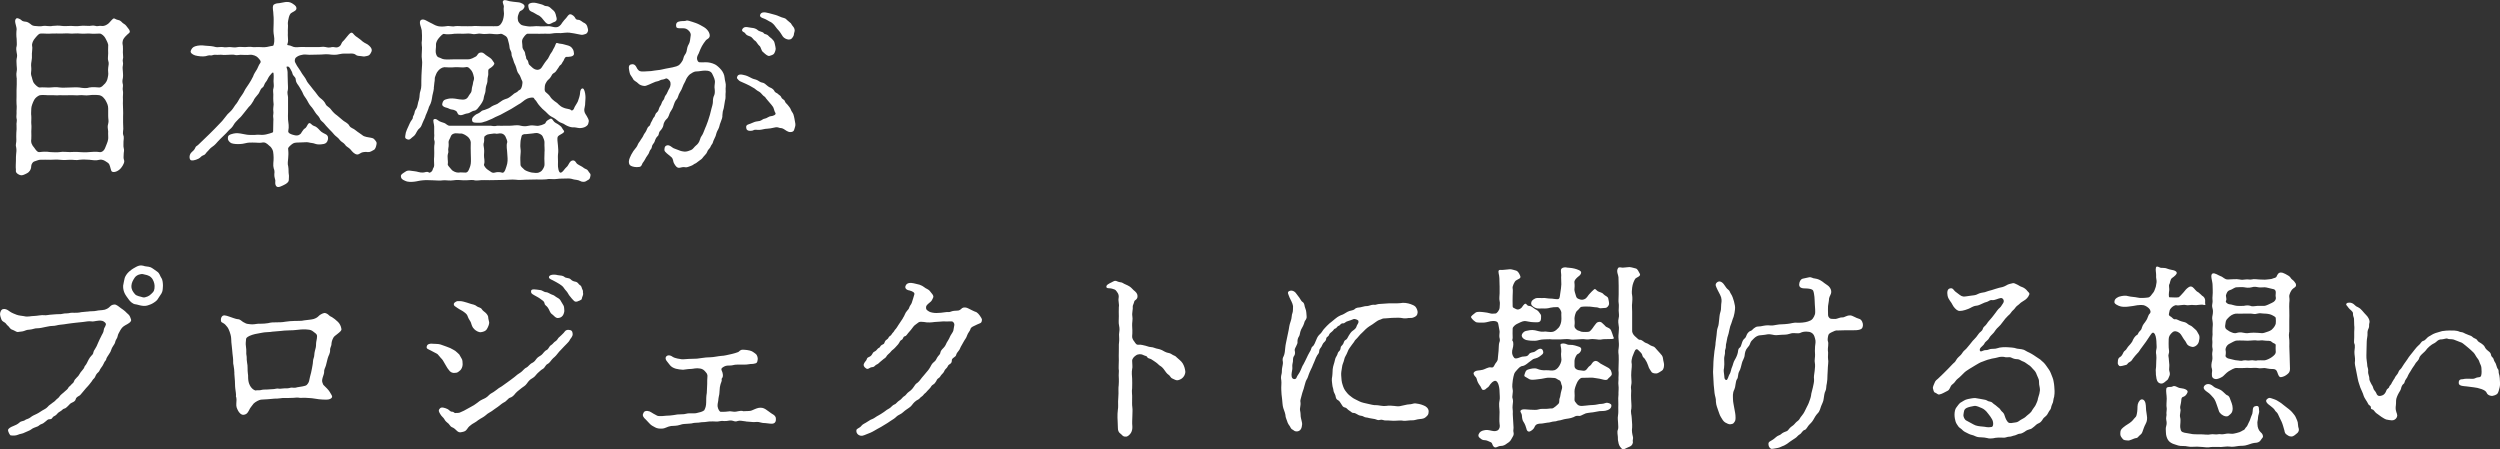<?xml version="1.0" encoding="UTF-8"?><svg id="b" xmlns="http://www.w3.org/2000/svg" width="261.79mm" height="47.04mm" viewBox="0 0 742.09 133.34"><rect x="0" y="0" width="742.09" height="133.34" fill="#333333" stroke="none"/><defs><style>.d{fill:#fff;}</style></defs><g id="c"><g><path class="d" d="m4.94,23.15c0-.41-.18-1,0-1.88.18-.65,0-1.53,0-1.88,0-.76-.12-1.29,0-1.94.18-.83.18-1,0-1.88-.06-.35-.23-1.29,0-1.88.12-.35,0-1.47,0-2.18-.12-.82-.12-1.88,0-2.88-.06-1.12-.94-2.59-.06-3.18.29-.18,1.12.18,1.47.53.24.3.71.41,1.35.47.35,0,1.06.41,1.24.59.24.18.59.59,1.24.65.94.06,1.71.23,2.71,0,.59-.12,1.82.23,2.71,0,1.12-.12,1.82-.12,2.76,0,.71.12,1.88,0,2.71,0,.88,0,1.53.18,2.71,0,.94-.12,1.77,0,2.76,0,.47,0,1.06-.23,1.82,0,.53.23,1-.12,1.77,0,.94.18,2-.59,2.24-.88.47-.53,1.18-1.35,1.41-1.35.35,0,.59.35,1.29.47.94.18,1.06.77,1.59,1.06.76.41.88.82,1.29,1.29.53.65.47.59.59,1.06.06.29-.35.59-.77.94-.24.24-1.06.94-1.29,1.71s-.06,1.29,0,1.71c.06.53,0,1.06,0,1.88,0,.94.18,1.47,0,1.94-.18.65.18,1.06,0,1.88-.18.76,0,1.35,0,1.88s.12,1,0,1.88c-.24.88-.12,1.47,0,1.88.12.65-.18,1.18,0,1.88.12.41,0,1.47,0,1.88.06.53,0,1.47,0,1.88l.06,1.94c0,.59.06,1.35,0,1.88v1.88l.06,1.88c0,.47-.23,1.35,0,1.88.29.53.06,1.41.06,1.88,0,.65-.06,1.59.06,1.88.23.88,0,1.18,0,1.77,0,.76-.12,1.18.06,1.7.29.77-.06,1.18-.41,1.88q-.47.77-.94,1.12c-.94.76-1.88.83-2.24.53-.29-.23-.41-1.41-.76-2.12-.24-.41-.53-.53-1.06-.88-.35-.23-1.06-.65-1.82-.47-1.12.29-2,.12-3,0-.94-.06-2-.12-2.94,0-.94.23-2-.06-2.88,0-.88.06-1.82.12-2.94,0-.88-.12-2.18,0-2.88,0-.94-.06-2.06,0-3.06,0-.35,0-1.18.35-1.76.53-.35.12-.82.83-.82,1.35,0,1.12-.71,1.88-1.24,2.12-.94.47-1.47.76-2.12.53-1.47-.59-1.18-1.29-1.18-1.53-.12-.94,0-2.06,0-2.71,0-.82,0-1.47.06-1.94.06-.53.18-1.29,0-2.12-.24-.77.12-1.35.06-2.12,0-.71-.06-1.24,0-2.12.06-.76.12-1.41.06-2.18-.12-.65.24-1.35,0-2.12-.12-.47.06-1.24,0-2.12,0-.47.12-1.24,0-2.12-.06-.65,0-1.59,0-2.12v-1.88c0-.83.06-1.47.06-1.88v-1.88Zm4.35-.71c.24.53.35,1.76.88,2.35.35.41,1.12,1.24,1.65,1.18.65-.12,2.41.06,3.06,0,.71-.06,1.77-.18,2.88,0,.82.12,1.94,0,2.94,0,.82,0,1.94-.12,2.88,0,1,.18,2.18.3,2.94,0,1.06-.23,2.41,0,3,0,.65-.06,1-.53,1.71-1.24.71-.88.71-1.53.88-2.41.12-.53-.12-1.29,0-2.18.12-.94.29-1.29,0-2.18-.18-.47,0-1.3,0-2.12s-.06-1.29,0-2.18c.12-.59-.41-1.53-.88-2.41-.29-.53-1.06-1.29-1.65-1.29-.65,0-1.94.12-2.94,0-.82-.06-1.82.12-2.82,0-1.06-.12-2.24.06-2.88,0-1.18-.12-1.94,0-2.82,0s-1.76-.06-2.82,0c-1.12.12-2.18-.06-3.18,0-.59,0-.94.47-1.65,1.29-.65.71-1.06,1.71-.94,2.35.18.65-.06,1.59-.06,2.29.06,1,0,1.65-.12,2.29-.18.88-.12,1.59-.06,2.12.06.77-.23,1.53,0,2.12Zm22.82,9.76c0-.94-.29-1.53-.88-2.59-.76-1-1-1.12-1.71-1.35-.77-.12-2.41-.12-3,0-1.18.18-2.06-.12-2.94,0-.82.12-1.94-.06-2.88,0s-2.12,0-2.94,0c-1.18.12-1.82-.06-2.88,0-.88.06-2.12-.18-3.06,0-.53.18-1.29.71-1.65,1.35-.47.88-.88,2-.88,2.59,0,.71-.12,1.53,0,2.24.06.71-.06,1.77,0,2.29.12,1,0,1.47,0,2.29s.06,1.77,0,2.24c-.18,1.06.18,1.82.88,2.59.53.76.94,1.41,1.65,1.29.82-.12,2-.18,3.06,0,1.12.06,2.06.12,2.88,0,1-.18,1.88,0,2.94,0,.88,0,1.71-.12,2.88,0,1,.06,1.71.12,2.94,0,.94-.06,1.94-.18,3,0,.59.12,1.35-.3,1.71-1.29.29-.83.77-1.65.88-2.59.06-.41-.06-1.59,0-2.24-.06-1-.29-1.29,0-2.29.24-.82,0-1.29,0-2.29v-2.24Z"/><path class="d" d="m94.75,13.97c.65,0,1.06-.18,1.94,0,.47.12,1,.24,1.88,0,.59-.12,1.06.3,1.82,0,1-.41.82-1.18,1.41-1.71.41-.35.76-.88,1.12-1.29.24-.29.88-1.12,1.24-1.24.59-.18.77.53,1.41,1s1.47,1,2,1.53c.77.65,1.47.71,2.06,1.35.53.47.94,1.12.59,1.82-.29.59-.53,1.06-1.24,1.18-.65.12-.82.24-1.71.06-.76-.12-1.24,0-1.76-.47-.35-.3-1.06-.35-1.71-.3-1.12.06-1.82-.12-3.06.18-1,.29-2.24.18-3.06.06-1.18-.12-1.71.06-2.94.06-.76,0-2.18.06-2.88.06-.76,0-1.59-.18-2.12,0-1,.18-1.35.41-1.82.76-.53.41-.47,1.24-.29,1.53.23.35.41.88.82,1.41.53.71.94,1.47,1.24,1.94.35.53,1,1.29,1.24,1.88.29.71.77,1.12,1.29,1.82.59.82.71.88,1.41,1.77.65.82.88,1.29,1.47,1.76.65.47,1.24,1.06,1.53,1.71.35.82,1.06.82,1.71,1.77.53.71,1.24,1.35,1.71,1.65.53.47,1.47,1.24,1.82,1.53.29.29,1.47.76,1.82,1.53.47.77,1.18.71,1.94,1.41.71.59,1.47,1,1.88,1.35.59.59,1.88.65,2.65.82.53.12.77.18,1.12.65s.65.65.47,1.35c-.12.65-.35,1.47-.88,1.65-.47.23-.94.65-1.71.59-.53-.12-1.53,0-1.88.18-.65.35-.88.59-1.35.53-.77-.12-1.47-.94-1.82-1.41-.59-.71-1.35-.88-1.65-1.47-.47-.65-1.24-.88-1.59-1.41-.47-.71-1.24-1.12-1.59-1.53-.35-.47-1.06-1.18-1.47-1.59-.29-.35-.94-.94-1.47-1.65-.47-.65-1.18-.88-1.41-1.65-.41-.82-.88-1-1.35-1.77-.35-.53-.82-1.35-1.3-1.82-.53-.59-.88-1.35-1.18-1.88-.35-.65-.94-1.24-1.18-1.94-.18-.53-.65-1.18-1.06-1.94-.35-.65-.94-1.06-1.06-2.06,0-.59-.29-.83-.53-1.12-.53-.47-.41-.94-.65-1.35-.29-.53-.65-1.35-1-1.47-.35-.06-.71-.12-.53.3.35.88.29,1.77.29,2.35,0,.71.06,1.53.06,2.18,0,.76.12,1.41,0,2.12-.29.94.06,1.59.06,2.18v4.29c0,.94-.06,1.47,0,2.29.12,1,.35,2.06.06,3.41-.12.65,1,1,1.47,1.12.47.12,1.12.35,1.76,0,.71-.41.53-.53.94-1.06.35-.47.41-.65.82-.88.65-.41.82-1.77,1.47-1.53.29.12.71.71,1.18.82.71.18,1.24.77,1.77,1.35.41.53,1.47,1,1.82,1.18.65.41.65,1,.53,1.59-.18.71-.59,1.12-1.24,1.24-.47.06-.94.18-1.71.12-.76-.06-1.12-.35-1.77-.41-.71-.06-1-.24-1.59-.24l-3.06.12c-.82.06-1.06.3-1.59.71-.71.65-.94.88-.82,1.35.12,1.06.06,1.82,0,2.53-.06.82-.24,1.76,0,2.41.18,1,.06,1.82.18,2.41.12.47,0,.94,0,1.77,0,.41-.53,1-1.47,1.41-.53.24-1.59.88-2.12.47-.65-.53-.35-1.59-.41-1.88-.06-.41-.35-1-.29-1.82.12-.82,0-1.24-.18-1.7-.12-.35-.18-1.06-.12-1.59.12-1.06.12-2.18-.06-3.35-.06-.35-.35-1.24-1.12-1.77-.76-.71-1.29-1.18-2.24-.94-.82.12-1,0-1.88,0-.47,0-1.24-.06-1.94,0-.59,0-1.71.41-2.53.41-1.12.06-1.94,0-2.65-.23-.59-.24-1.06-.94-1.06-1.24,0-.65-.12-1.12,1.06-1.47.94-.29,1.59-.35,2.65-.18.53.06,1.88.41,2.53.41.76,0,1.12.06,1.94,0,.71-.12,1.29,0,1.94,0,.82,0,1.71-.24,2.24-.41.77-.29,1.06-.23,1.06-.59,0-1.12.06-2.12.06-3.06.12-.88-.18-1.29,0-2.12.12-.53-.12-1.18,0-1.94.12-.83.12-1,0-1.94-.06-.35,0-1.06,0-1.94,0-.53-.18-1.3.06-1.94.18-.71,0-1.12,0-2,0-.53.12-1.41,0-2.29,0-.24-.18-.47-.53-.06-.47.47-.94,1.12-1.18,1.65-.29.71-.82,1.18-.88,1.41-.35.83-.35.94-.77,1.24-.65.47-.71,1.41-1.29,2-.53.71-1,1.06-1.35,1.94-.35.59-.76,1.24-1.35,1.76-.35.35-.82,1.12-1.41,1.77-.65.76-.76,1.06-1.53,1.71-.76.82-1.18,1.18-1.47,1.71-.47.88-1.06,1.35-1.47,1.7-.71.83-1.06,1.12-1.59,1.65s-1.41,1.35-1.65,1.65c-.35.41-1,1.18-1.65,1.59-.82.53-1.06,1.06-1.71,1.65-.35.35-.41.76-1.06.94-.59.18-.71.65-1.41,1-.94.47-2.12.71-2.41.29-.29-.35-.41-1.53.47-2.29.29-.24.82-.71,1-1.24.18-.53.53-.53.88-.88l1.65-1.59,1.71-1.65,1.53-1.53c.59-.59,1.06-1.12,1.59-1.65.41-.41.82-.82,1.47-1.71.53-.76,1-1.24,1.53-1.7.77-.71.94-1.18,1.53-2,.65-.71.88-1.3,1.35-2.06.35-.53,1.12-1.53,1.35-2.12.29-.65,1-1.53,1.35-2.12.35-.53.82-1.3,1.24-2.18.18-.65.71-1.41,1.18-2.18.35-.65.47-1.18.88-1.71.47-.59-.06-1.06-.65-1.71-.35-.41-1.47-.94-2.41-.82-.77.12-1.94,0-2.76,0-.53,0-1.12.23-1.82,0-.35-.12-1.29,0-1.82,0-.82,0-1.12.12-1.82,0-.41-.06-1.35.06-1.82,0-.82-.12-1.12.29-1.53.18-.59-.12-1.24.18-1.53.23-.88.18-2.29,0-3.12-.23-.88-.29-1.47-.82-1.29-1.35.23-.65.59-1.12,1.29-1.35.94-.3,1.88-.35,3.12-.18,1.12.06,2.06.12,3.06.41.41.12,1.65-.12,2.12,0,.65.18,1.59-.06,2.18,0s1.41.18,2.18,0c.47-.12,1.29,0,2.18,0,.77,0,1.35-.18,2.29,0,.47.06,1.35-.06,2.24,0,1,.06,1.71.06,2.59-.18s1.24-.06,1.35-.47c.41-1.47.12-2.47,0-3.41-.12-.94,0-1.77,0-2.82,0-1,.06-1.65-.06-2.71,0-1.18-.35-1.94-.06-2.77.12-.41,1.06-.65,1.41-.65.53,0,1.24-.23,2.12-.35.53-.06,1.29-.12,2.06.35.41.3,1.18.65,1.29,1.35.18.88-1,1.12-1.59,1.59-.24.18-.47.59-.65,1.24-.12.35-.35,1.65-.29,1.94.12.59-.06,1.53,0,2.77-.06.65.06,1.47.06,2.12,0,.76-.24,1.06-.24,1.29s.77.12,1.24.41c.94.47,1.59.35,2.35.29.53-.06,1.3,0,2,0h3.88Z"/><path class="d" d="m151.15,37.33c1.24,0,2.24-.35,3.47,0,.53.12,1.35.24,2.29,0,1-.23,1.47-.06,2.29,0,.71.18,2.59-.47,2.71-.82.24-.65.65-.82,1.29-1.18.53-.35.82.18,1.06.53.41.59.82.65,1.35,1,.47.35,1,.65,1.18,1.06.12.3.41.59.59.88.47.65-1.35,1.12-1.76,1.7-.35.53-.06,1.71,0,2.71.06.94.18,1.59,0,2.76-.06.71.06,1.88,0,2.82-.06.71.18,2.47.76,2.47.41,0,.88-.59,1.18-1,.12-.23.29-.29.88-.94.35-.41.71-1.7,1.65-1.7.82,0,.82.88,1.47,1.18.35.18.29.23.94.53.41.18.94.71,1.35.83.65.18.71.65,1.12,1.12.47.47.35.71.18,1.41-.18.71-.59.65-1.24,1.12-.35.23-1.18.23-1.65-.06-.71-.41-1.47-.35-1.88-.47-.65-.18-1-.3-1.71-.3-1.35.06-2.41,0-3.18.12-1.24.24-2.29-.12-3.18.12-1.18.12-2.35.06-3.12.06l-3.12.06c-1.06,0-1.82.18-3.06,0-1.18-.12-1.88.06-3.12.06s-2.29.06-3.12.06c-1,0-1.82.06-3.06,0-1.29-.06-2.12.3-3.12,0-.76-.12-1.82.12-3,.06-.82-.06-2-.18-3,0s-2.06-.06-3.06,0c-1,.18-1.94,0-3,0-1.18,0-1.82-.12-3,0-.94.06-1.88.35-2.59.41s-1.71.18-2.65-.24c-.94-.41-1.24-.65-1.29-1.35-.06-.59.53-.82,1.29-1.35.88-.65,1.71-.23,2.65-.18.88.06,1.65.47,2.59.41.65,0,1.18-.47,1.82,0,.24.18.94-.3,1.06-.77.06-.53.47-.71.47-1.41s-.12-1.65,0-2.59c0-.59.06-1.47,0-2.53-.06-.88.35-1.53,0-2.41-.12-.35.12-1.18,0-1.88v-2.06c0-.76-.53-1.94-.06-2.18.65-.29,1.24.41,1.59.59.47.18.65.3,1.29.47.82.23,1,.88,1.88.88h12.18c.41,0,.88.24,1.77,0,.65-.06,1.18.06,1.77,0h1.82Zm-22.35-11.17c-.12,1.12-.47,2-.53,2.71-.12.82-.29,1.71-.77,2.53-.29.47-.24.76-.47,1.24-.29.71-.35.94-.53,1.29-.24.47-.24.82-.47,1.24-.18.29-.41.94-.59,1.29-.24.47-.35,1.18-.88,1.59-.53.35-.94,1.24-1.24,1.77-.35.59-.82.77-1.35,1.29-.41.41-.77.41-1.24.18-.47-.24-.53-.35-.41-1.12.06-.65.18-1,.47-1.71.24-.53.53-1.12.88-1.94.35-.82.88-1.12.88-1.65-.06-.35.35-.65.47-1.29.06-.41.12-.71.53-1.29.47-.71.41-1.7.82-2.71.29-1.12.06-1.65.47-2.76.29-.83.23-2.06.23-2.94,0-1.24.06-1.77.12-3.06,0-.82.24-2.12.06-3.18-.18-1.18,0-1.71,0-2.94.12-.76-.24-1.65,0-2.88.06-.65,0-1.77-.06-2.82-.06-.71-1.12-2.65-.12-3.12.77-.35,1.71.41,2.59.83.94.41,1.35.82,2.35,1.06.53.12,1.47.18,2.53,0,.88-.18,1.71.24,2.53,0,1.06-.12,1.65.06,2.53,0,.59,0,1.88.06,2.53,0,1.06-.12,1.59,0,2.53,0h2.53c.88,0,1.76.06,2.41,0,.71-.06,1.06-.53,1.47-1.29.35-.65.53-1.88.53-2.47,0-.41-.18-1.41-.06-1.82.18-.65-.65-1.59-.12-2,.47-.35,1.06,0,1.88.18.47.06,1.47.24,2.41.3,1,.06,2,.65,2,1.18-.06.71-.65,1.18-1.12,1.35-.29.12-.47.41-.65.94-.24.65-.35,1.06-.18,1.94.06.41.47.88.88,1.23.29.24,1.29.41,1.76.47,1.24.24,2.59-.12,3.47,0,.82.12,1.82,0,3.06,0,.88,0,2.12.71,3.06,0,.71-.53.76-.94,1-1.18.24-.29.71-.94,1.06-1.24.35-.47.76-1.12,1.18-1.12.65,0,1.35.71,1.53,1.12.12.3.35.53.94.53.53,0,1.18.65,1.41.76.59.24,1,.59,1.18,1.12.18.53.35,1.18.24,1.47-.24.71-.53.82-1,.94-.59.18-.71.23-1.47.06-1.06-.23-2.41-.47-3-.53-.82-.12-2,.12-2.59.12-1.18,0-1.65-.06-2.65.12-.94.18-1.65,0-2.47.06-.94.06-1.71,0-2.47,0h-2.24c-.41,0-.88.59-1.29,1.18-.65.88-.29,1.59-.29,2.29-.06.88.29,1.24.47,1.53.47.65.29,1,.47,1.47.35.65-.06.82.53,1.35.35.3.29,1.12.53,1.35.77.71,1.18,1.18,1.77,1.41.71.29,1.47.12,1.94-.53.29-.41,1-1.59,1.41-2.06.41-.47.59-.71.82-1.24.24-.53.35-.71.77-1.3.29-.35.29-.65.71-1.29.35-.53.47-1.41.77-1.41.35,0,.47.18,1.23.24.71.06,1.18.29,1.77.41.53.12,1.18.35,1.53.83.59.71.53,1.23.59,1.59.18,1.12-1.77,1.06-2.24,1.06s-.71.88-.88,1.18c-.47.59-.47,1-.88,1.24-.35.18-.41.59-.88,1.17-.35.47-.47.83-.94,1.12-.65.35-.65.53-1.06,1.24-.41.65-.71.71-1.12,1.24-.18.24-.65,1-.65,1.59,0,.47-.23,1.29.29,1.7.29.24,1.06.88,1.29,1.3.24.47,1,1.17,1.29,1.35.47.35.77.47,1.3,1.06.29.3.88.71,1.24.83,1.12.53,2.06.35,2.41.82.18.18.71.06.94-.76.12-.35.77-1.24,1.06-1.88.23-.59.65-1.88.65-2.53,0-.59.29-1.41.82-1.29.41.06.71,1.24.77,2.23.06.71-.06,1.47-.06,1.82,0,.47-.06,1.24-.18,1.59-.41,1.35.47,2.23.59,2.47.24.41.71,1.24.65,1.59-.18,1.06-.29,1.18-.88,1.59-.53.35-1.29.47-1.88.47-.76-.06-1.24-.29-2.12-.23-.47,0-1.47-.35-2.06-.71-.65-.53-1.47-.59-2.06-1.06-.47-.41-1.24-1-2-1.35-.82-.41-1.24-1-1.82-1.53-.65-.53-1.29-1.12-1.71-1.65-.29-.29-.71-.88-.88-1.18-.35-.65-.59-.59-.88-1.18-.18-.35-1.35-.12-1.94.12-.53.24-.94.53-1.35.88-.53.47-.82.59-1.41.94l-2,1.24-2.06,1.12c-.94.53-1.47.82-2.12,1.06-.88.35-1.29.71-2.12,1-.77.3-1.12.53-1.53.59-.47.12-.82.35-1.53.35-1.24,0-2,.06-2.24-.47-.24-.82.12-1.29,1.12-2,.35-.18.88-.35,1.35-.76.47-.47.82-.47,1.23-.59.71-.24,1.47-.53,2.12-1.06.77-.47,1.59-.53,2.12-1.06.82-.59,1.12-.82,2-1.12.59-.12,1.12-.47,2-1.18.35-.35.59-.53,1.12-.76.47-.18.53-.59,1.06-.77.59-.23.94-2.18.71-2.59-.35-.59-.53-1.59-1.06-2.18-.41-.41-.59-1.35-.77-1.94-.29-.94-.53-1.06-.76-1.94-.18-.77-.65-1.41-.59-2,0-.88-.53-1.12-.59-2-.06-.76-.29-1.47-.53-2.41-.18-.65-.65-.94-.88-1.06-.41-.24-.94-.65-1.41-.47-1,.23-2.29-.06-3.06-.06s-1.47.18-2.59,0c-.94-.18-1.71.29-2.59.06-1.12-.23-1.59-.06-2.65-.06-.88,0-1.94-.06-2.59,0-1.18.18-2.47.23-3.12.06-.35-.12-.88.47-1.47,1.12-.47.53-1,1.35-.94,2.18.06.71-.18,1.53-.06,2.29.18.82.41,1.18.82,1.35.71.18,1,.53,1.71.59.82.12,2.06,0,3.12,0h3.94c.94,0,1.71-.53,2.29-.82.53-.3.59-1.12,1.41-1.18.53-.06.71.06,1.12.35.35.3.53.47,1.29.94.65.41.94.71,1.18,1.12.35.53.59.71.47,1-.41.88-1.41,1.29-1.59,1.47-.41.47,0,1.3-.29,2.24-.24.82,0,1.35-.29,2.12-.29.71-.41,1.53-.41,2.06,0,.59-.47,1.47-.53,2.12-.06.88-.77,1.82-1.12,2.29-.47.59-.94,1.41-1.65,1.53-.88.12-1.24.71-2.06.82-1.06.12-1.65.77-2.53.41-.53-.18-.35-.94-1.06-1.24-.65-.41-1.24-.23-1.77-.53-.59-.35-1.18-.35-1.59-.59-.59-.35-.65-.59-.47-1.18.29-1.06,1.06-1.06,2.06-1.29,1.18-.12,2.12.12,2.94.24,1.3.18,2.06.12,2.59-.71.24-.35.35-.65.65-1,.35-.41.41-.76.47-1.47.06-.59.29-1,.35-1.65,0-.47.41-1,.29-1.65-.06-.41-.35-1.53-.71-2-.59-.71-1-1.29-1.82-1.06-.65.18-2.24-.06-3,0-1.12.12-2.59.06-3.29,0-.76.06-1.47.65-1.76,1-.65.71-.71,1.29-1,1.94-.12.35,0,.83-.18,1.65l-.18,1.65Zm10.94,16.12c0-.53-.41-1.35-1-1.77-.47-.35-1.35-.94-2-.88-.41.06-1.47-.18-1.94,0-.41.18-.76.23-1,.88-.29.83-.65,1.12-.65,1.65,0,.35.12,1.06-.06,1.77s.18,1.06-.12,1.71c-.29.94.12,2.29-.06,3.06-.06.47.53.88,1.12,1.65.41.53,1.47.94,2.12.88.65-.12,1.18,0,2,0,.47,0,.77-.24,1.06-.94.18-.47.41-.88.53-1.71.12-.71,0-2.35,0-3.18,0-1.12-.06-1.88,0-3.12Zm10.82,0c.12-.29-.24-1.18-.53-1.77-.24-.41-.59-.76-1.12-.88-.76-.18-1.18.23-1.94,0-.35-.06-1.29.18-1.71.18-.88.12-1,.41-1.24.53-.53.24-.18,1.18-.35,1.82-.29.82-.06,1.18,0,1.88.12.94,0,1.53,0,1.94-.06.94.35,1.88,0,2.82-.12.41.65,1.29,1.12,1.59.82.47,1.24,1.12,2.12.83.76-.24,1.71-.12,2,0,.65.29,1-.59,1.12-.94.24-.65.41-1.18.53-1.71.23-1.12.06-2.06,0-3.18,0-.76-.35-2.18,0-3.12Zm11.06,3.12c.12-1.06-.06-2,0-3.12.06-.47-.35-1.41-.53-1.77-.18-.47-.82-.76-1.12-.88-.82-.35-1.53,0-2.06,0-.35,0-1.35.18-1.76.18-.77-.06-1.24.24-1.3.53-.12.59-.35,1.29-.35,1.82,0,.65-.12,1,0,1.88.12.71.06,1.41,0,1.94-.12,1.06,0,1.94,0,2.82,0,.71.59.94,1.18,1.59.41.35,1.71.76,2.18.83.76.12,1.65.18,2.06,0,.53-.24.82-.35,1.18-.94.35-.53.59-1.06.53-1.71-.06-.88-.06-2.18,0-3.18Zm-2.53-44.53c.47.06,1,.3,1.59.41.76.18.88.53,1.47.53,1,0,1.47.82,2.18,1.35.71.71.65,1.47.88,2.12.18.59-.12,1.06-.65,1.24-.47.12-1,.53-1.35.59-.35.12-.76.06-1.29-.47-.29-.29-.65-.82-1.12-1.35-.23-.23-.76-.71-1-.76-.47-.18-.88-.53-1.47-.82-.47-.24-1.06-.35-1.29-.94-.18-.47-.23-.88-.23-1.18,0-.65,1.24-.94,2.29-.71Z"/><path class="d" d="m199.72,19.97c1.77-.35,1.94-.77,2.18-1,.18-.18.47-.59.71-1,.29-.53.24-1.06.65-1.65.29-.41.53-.76.65-1.65.06-.29.12-.88.59-1.65.35-.59.35-1.41.53-2.53.12-.77-.65-1.65-1.35-1.94-.94-.41-2.76.18-2.94-.59-.24-1.12.29-1.53,1.18-1.65.76-.12,1.47,0,1.76-.18.41-.18,1.12.18,1.82.35.71.24,1.35.41,2.35.94.82.47,1.47.76,2,1.35.47.53.71.94.82,1.59.12,1.06-.82,1.18-1.18,1.65s-.88,1.18-1.12,1.65c-.24.47-.71,1.41-.82,1.82-.12.47-.41.71-.59,1.35-.24.82.24,1.65.65,1.65.47,0,.94.06,1.94,0,.82,0,1.77.18,2.71.65.47.24,1.24.88,1.82,1.59.47.53.94,1.47,1,2.29.06.94.47,1.82.35,2.65-.12,1,.06,1.35-.06,2.12-.06.65.12,1.18-.18,2.18l-.35,2.12c-.29.82-.35,1.24-.41,2.12.06.59-.18,1.24-.53,2.12-.35.76-.29,1.29-.71,2.06-.41.65-.65,1.47-.77,2-.18.53-.71,1.35-.82,1.94-.06.35-.53.71-.77,1.41-.18.35-.76.76-.94,1.41-.23.59-.59.76-1,1.29-.35.47-.53.76-1.12,1.12-.47.29-1,.82-1.29.94-.65.24-.59.47-1.41.76-.53.18-1.18.47-1.53.41-.71-.18-1.41.06-1.71.12-.82.18-1.29-.41-1.82-1.41-.24-.47-.12-1.24-.77-1.77-.41-.35-.82-.65-1.35-1.12-.35-.41-.76-.53-.65-1.24.06-.35,0-.82.65-1.06.82-.35,1.77.76,2.06.82.76.3,1,.35,1.71.65.53.23,1.06.3,1.47.35.65.06,1.47-.24,2-.47.59-.23.94-.94,1.47-1.35.41-.3.94-.88,1.18-1.77.23-.94.65-1.12.94-1.88.29-.71.35-.88.71-1.77.29-.53.35-1,.71-1.82l.59-1.88c.06-.29.35-1.41.47-1.88.12-.41.41-1.35.41-1.88,0-.71.06-1.41.35-1.94s.24-1.41.18-1.94c-.12-.53,0-1.35.06-1.88.12-.82-.35-1.71-.71-2.47-.35-.88-1.12-1.12-2.18-1.12-.88,0-1.82.24-2.47.24-1,0-1.47.53-2,.82-.35.23-.94,1-1.18,1.53-.29.83-.76,1.41-.94,2-.24.71-.59,1.41-.94,1.94-.47.71-.47,1.53-.94,2-.47.47-.77,1.41-.94,1.94-.18.76-.71,1.41-1,1.94-.23.41-.41,1.47-1,1.94-.53.47-.94,1.24-1,1.94-.06.47-.53,1.18-.88,1.53-.65.65-.29,1.24-.82,1.65-.41.35-.71,1-.88,1.59-.18.59-.71.76-.82,1.59-.06.65-.53.77-.71,1.35-.18.76-.59,1.06-1,1.76-.18.3-.41.88-1.06,1.71-.18.3-.24,1-.94,1.12-1.06.18-2-.06-2.47-.3-.53-.23-.65-.71-.65-1.29,0-.65.47-1.59.71-2.06.41-.76.88-1.47,1.18-1.77.53-.59.71-1.06.82-1.35.24-.53.53-.71.82-1.29.35-.59.53-.65.82-1.35.18-.47.53-.71.82-1.35.29-.65.41-1.06.76-1.29.59-.41.35-.77.77-1.35.29-.41.47-1.12.76-1.35.29-.18.35-1.06.77-1.35.53-.41.65-1,.76-1.35.18-.59.53-.76.71-1.41.18-.71.65-1,.77-1.35.06-.3.18-.77.71-1.41.35-.59.47-1.12.82-1.65.41-.65.53-1.65.18-2.18-.29-.41-.82-1-1.29-.76-.59.35-1.24.23-1.71.53-.35.23-.71.23-1.3.41-.94.35-1.41.65-1.88.82-.71.29-1.12.47-1.47.41-.65-.06-1.29-.3-1.65-.65-.65-.71-1.41-.83-1.65-1.47-.41-.76-.88-1.12-1-1.82s-.59-2.12.29-2.41c1.41-.47,1.71.88,2,1.29.47.71,1,.83,1.94.77l2.12-.12c.71-.06,1.24-.24,2.18-.3.41,0,1.53-.29,2.12-.41l2.18-.41Zm22.71,5.41c-.59-.35-1.47-.65-1.76-.82-.71-.35-1.12-.41-1.47-.82-.35-.41-.53-.47-.41-.88.29-1.06,1.41-.76,2.53-.47.53.12,1.65.76,1.94.88.59.29,1,.23,1.65.59.35.18.71.53,1.29.65.35.06.65.12,1.29.71.29.23.65.59,1.24.82.24.06.94.53,1.12.94.24.59.82.59,1.06.88.35.41.82.47,1,1,.24.65.94.65,1.06,1.18.24.65.59.71,1,1.29.29.41.59.65.82,1.29.12.41.53.82.71,1.29.29.88.41,1.82.59,2.82.12.53-.24,1.35-.29,1.59-.12.65-.53.88-1.24.88s-1.41-.59-1.88-.88c-.59-.35-.88-.3-1.24-.35-.53-.18-.88-.29-1.53-.12-.76.18-1.65.35-2.18.35-.76,0-1.41.29-2.29.35-.82.06-1.29-.23-1.94.18-1.24.29-1.82-.06-1.94-.53-.18-.71-.06-1.12.76-1.35.65-.18.94-.41,1.65-.65.47-.18,1.06-.18,1.53-.3.59-.12.94-.65,1.59-.71.53-.06,1.06-.65,1.77-.71.71-.06,1.65-.47,1.29-1-.29-.41-.35-1.06-.65-1.7-.24-.41-.65-.83-1.18-1.47-.41-.53-.65-.71-.94-1.12-.29-.59-.71-.59-1.06-1.06-.24-.3-.65-.76-1.12-1-.59-.29-.82-.59-1.24-.88l-1.53-.88Zm-2.12-16.65c.18-.35.53-.71,1.12-.71s1.29.23,1.65.23c.71.06,1.35.23,1.88.71.41.41,1.47.47,1.71.83.24.47.88.23,1.41.82.41.47.88.71,1.12,1,.41.47.59.53.76,1.29.18.83.29,1.24.29,1.53,0,.41-.18,1-.47,1.47-.18.35-1,.59-1.41.71-.53.06-1.18-.53-1.82-1.12-.65-.41-.59-1.53-1.18-1.94-.41-.3-.88-1.3-1.24-1.47-.53-.23-.71-1-1.53-1.29-.77-.29-1.06-.35-1.47-1-.12-.24-1.06-.35-.82-1.06Zm14.41-1.88c.29.53.53.82.82,1.18.24.29.47.94.29,1.41-.24.59-.06,1-.47,1.53-.35.47-.47.77-1.3.77-.59-.06-1.35-.41-1.71-.94-.24-.35-.82-1.35-1.12-1.65-.29-.29-.94-1.06-1.12-1.35-.35-.53-.88-1-1.29-1.24-.47-.18-1.35-.82-2.06-1.06-.53-.18-1.35-.47-1.12-1.12.29-.82,1.18-.88,2.65-.47.71.18,1.12.3,1.94.53.65.18,1.41.59,1.82.71.35.12,1.18.23,1.47.71l1.18,1Z"/><path class="d" d="m25.94,92.5c.94-.18,1.94-.06,2.59-.23.94-.23,1.59-.12,2.59-.35.82-.29,1.12-.53,1.47-.88.47-.47.76-.59,1.35-.65.65-.06,1.47.76,2,1.12.29.18.94.65,1.18.88.41.47.71.65,1,.94.53.47.59,1.12.77,1.47.35.76-1.3,1.53-1.53,1.65-1,.53-1.29,1-1.65,1.59-.41.76-.71,1.24-.76,1.65-.12.76-.59,1.12-.71,1.65-.06.47-.41,1.06-.65,1.35-.24.29-.47.82-.65,1.35-.12.47-.35.65-.71,1.29-.18.29-.71,1-.71,1.35,0,.29-.47.47-.76,1.29-.24.53-.41.76-.77,1.24-.41.53-.41.94-.82,1.29-.41.35-.65.65-.88,1.24-.29.71-.59.65-.88,1.18s-.53.65-.88,1.18c-.18.29-.65.71-1,1.12l-.94,1.12c-.59.65-.76,1-1.06,1.12-.65.35-1,.65-1.06,1.06-.12.47-.53.76-1.12,1-.59.24-.77.65-1.12.94-.47.41-.65.71-1.12.82-.53.12-.59.47-1.12.76-.47.24-.82.53-1.06.83-.29.47-.82.59-1.12.82-.47.47-.29.76-1.18.76-.59,0-.82.53-1.18.71-.35.24-.53.53-1.12.71-.59.18-.82.59-1.18.71-.71.29-1.41.47-1.88.88-.41.35-1.41.65-1.82.88-.82.47-1.53.41-2.12.71-.65.29-1.53.29-2.18.18-.24-.06-.77-1.12-.77-1.53,0-.53.94-1,1.59-1.24.53-.18,1.35-.59,1.77-1,.59-.59,1.24-.35,1.77-.82.29-.24.94-.24,1.65-.83.29-.29,1.18-.71,1.71-.94.65-.3,1.24-.76,1.65-1,.59-.35,1.18-.59,1.59-1.06.47-.59.94-.76,1.47-1.24.29-.23.53-.29,1-.82.29-.35.76-.59.94-.88.47-.76,1.18-1.12,1.88-1.82.18-.18.71-.53.88-.94.12-.35.47-.41.88-.94.24-.35.65-.41.82-1,.18-.59.53-.71.76-1.06.24-.3.47-.35.82-1,.29-.53.47-.71.76-1.06.35-.47.71-.82.71-1.06.06-.35.47-.59.71-1.12.18-.41.88-1.82,1.35-2.24.41-.41.59-.59.65-1.12.06-.29.18-.47.59-1.12.24-.35.47-.83.77-1.59.18-.53.71-1.47,1.12-2.35.12-.29.53-.76.59-1.53.06-.59.41-.82.59-1.47.24-.53-.59-1.06-.94-1.18-.71-.18-1.24-.12-1.88,0-.47.06-1,.23-1.53.12-.65-.12-1.77.12-2.35.18-.59.06-1.59.18-2.29.24-.76.06-1.71.23-2.29.29-.82.12-1.35.23-2.29.3-.77.06-1.3.35-2.29.35-.88,0-1.71.3-2.24.35-.59.12-1.47.35-2.29.35-.59-.06-1.35.35-2.29.41-.65,0-1.18.23-1.65.41-.47.18-1.41.18-1.76.29-.35.06-1-.47-1.71-.71-.65-.18-.88-.94-1.35-1.24-.29-.18-.41-.65-.94-.94-.53-.29-.82-.53-.94-1-.35-1-.53-1.53-.12-2.35.35-.71,1-.65,1.47-.53.47.12.88.47,1.24.71.47.35,1.53.77,2,.94.77.29,1.71.29,2.18.41,1.12.3,1.94-.06,3-.06.76,0,2.29-.35,3-.23.47.12,1.59-.18,2.24-.18s.82-.12,1.59-.12c.94,0,1.29,0,1.65-.12.71-.18,1.06-.06,1.82-.18.65-.18,1.12-.12,1.76-.12.29,0,1.3,0,1.88-.18l1.88-.18Zm20.71-3.47c-.35.47-1.53,1.18-1.88,1.29-.94.35-1.29.53-2.29.47-.88-.06-1.71-.41-2.29-.47-.77-.06-1.59-.88-1.88-1.29-.47-.65-1.06-1.41-1.29-1.94-.24-.47-.53-1.35-.47-2.29.18-.88.29-1.65.47-2.29.18-.53.59-1.24,1.29-1.88.41-.35.88-.76,1.88-1.29.71-.41,1.41-.71,2.29-.47.71.29,1.47.18,2.24.47.53.24,1.18.77,1.94,1.29.77.53.82,1.29,1.24,1.88.41.53.47,1.77.47,2.29-.06,1.12-.06,1.65-.47,2.35-.23.41-.94,1.35-1.24,1.88Zm-1.76-6.65c-.71-.76-1.77-.82-2.41-1-.65-.18-1.94.23-2.47,1s-.94,1.53-1,2.41c-.06,1.12.41,1.77,1,2.47.47.65,1.77.76,2.41,1,.47.12.76-.06,1.35-.24.47-.18.65-.35,1.12-.76.88-.76,1-1.24,1-2.41,0-.71-.41-1.94-1-2.47Z"/><path class="d" d="m69.58,110.8c-.06-.94-.06-1.3-.24-2.29-.23-.76-.06-1.35-.18-2.29-.06-.82-.24-1.65-.24-2.29-.06-.88-.18-1.53-.24-2.29-.06-.65,0-1.47-.24-2.29-.23-.82-.29-.94-.59-1.65-.29-.65-.59-.83-.94-1.29-.24-.3-.82-.59-1.12-.77-.29-.18-.29-1.06-.06-1.47.47-.88,1.29-.53,2.35-.18.59.18,2,.76,2.53.76.65,0,1.06.53,1.53.82.59.35,1.12.59,1.47.59.53.06.82.12,1.24.12.94,0,1.35-.23,2.41-.18.94,0,1.47-.06,2.35-.18.88-.24,1.53-.24,2.41-.24.59,0,1.82,0,2.65-.18,1.06-.18,1.77-.18,2.71-.23.82-.06,2.06.06,2.94-.18,1.24-.18,2-.18,2.82-.41.88-.3,1.18-.59,1.59-1,.24-.23.94-.65,1.47-.76.29-.12,1,.23,1.24.47.47.47.76.59,1.12.76.59.35,1.06.76,1.77,1.41.53.53.88,1.24,1,2,.18.53-.47,1-1.12,1.53s-1.12.76-1.35,1.35c-.35.65-.47,1.35-.47,1.77s-.41,1.06-.41,1.53c.12,1.18-.53,1.82-.71,2.65-.12.53-.35,1.47-.53,2.12-.24.82-.59,1.12-.53,2.06,0,.47-.53,1.53-.59,2.24s.24,1,.35,1.41l1.12,1.12c.65.65,1,1.35,1.35,1.94.65,1-.94,1.41-1.65,1.35-1-.06-1.29,0-2.12-.12l-2.06-.3c-.35-.06-1.18-.06-1.82-.12-.82-.06-1.35.06-1.82,0-.82-.18-1.24,0-1.88,0l-1.88.06c-.59,0-1.24-.06-1.88.06-.71.12-1.47.12-1.88.12l-2,.18c-.65.06-1.53.06-2,.12-.53.06-1.65.65-2.18,1.18-.53.71-1.12,1.41-1.24,1.77-.41.76-.65,1.35-1.59,1.53-.82.18-1.47-.65-1.76-1.18-.41-.82-.59-1.18-.53-2.18.18-1.82-.12-1.94-.12-2.06.12-.47-.12-1.76-.18-2.29-.12-.88-.06-1.59-.12-2.29l-.18-2.29Zm11-12.29c-1.06.12-1.88.06-2.65.23-.65.18-2.06.3-3.06.65-1.24.41-1.77.83-1.82,1.18-.06.71-.18,1.53-.06,2.12.12.82.12,1.29.12,1.76-.06.83.12,1.06.12,1.65,0,.29,0,1.06.12,1.59.24.94.06,2.12.24,3.29.12.53,0,1,.12,1.88.18,1.53,1.12,2.82,2.18,3.06.47-.18,1,0,1.47-.12.71-.18,1.18-.18,1.94-.18.59,0,1.12-.12,1.82-.12.53,0,1.06-.29,1.76-.12.35.06,1.12-.12,1.71-.12s.88.06,1.71-.18c.29-.12,1.12.18,1.88-.12.88-.18,2.47-.29,2.88-.71.47-.47.71-1,.77-1.53.06-.53.35-1.35.53-2.18.12-.59.35-1.65.41-2.12.18-.76.06-1.47.35-2.18.24-.53.12-1.24.35-2.06.24-.88.35-1.18.35-2.12,0-.71.29-1.35.29-2.24,0-.35-.06-.65-.76-1.12-.41-.29-.77-.71-1.53-.82-1.24-.18-2.29-.12-3.29,0-.94.12-1.94.18-2.65.18-1.12,0-2,.12-2.59.18l-2.71.23Z"/><path class="d" d="m137.09,106.56c.18.23.24,1,.24,1.59,0,.71-.35,1.41-.65,1.71-.65.53-.82.82-1.65.82-.88.12-1.47-.35-1.76-.82-.53-.59-.71-1.06-1.12-1.71-.35-.53-.65-1.24-1-1.59-.35-.3-.82-1-1.24-1.41-.24-.23-1.29-.65-2.06-1.12-.76-.41-1.35-.47-1.18-1.18.12-.53.41-.71,1.06-.82.24-.06,1.06.06,1.88.06.88,0,1.53.29,2.18.53.59.18,1.06.41,1.88.71.76.41,1.24.65,1.47.82.23.23.88.71,1.18,1.06l.77,1.35Zm32-5.53c-.24.47-1.35,1.47-1.71,1.88-.59.71-1.29,1.29-1.59,1.71-.47.65-1,1.24-1.59,1.7-.59.53-.94,1.35-1.65,1.71-.71.35-.76,1.12-1.41,1.47-.65.35-1,.83-1.53,1.24-.35.3-.88,1.18-1.59,1.53-.71.35-1.24,1-1.59,1.53-.59.83-1,.88-1.71,1.47-.53.47-1.18.88-1.65,1.41-.59.76-1,1.18-1.77,1.41-.41.12-1.06,1.12-1.71,1.35-.77.41-1.47,1.12-1.77,1.29-.82.53-1.24.88-1.82,1.29-.47.35-1.24.65-1.82,1.24-.65.59-1.53.94-2.18,1.41-.82.71-1.71,1.06-2.12,1.41-.24.18-.77.53-1.24,1.29-.41.65-.94.76-1.53.88-.65.18-1.06.06-1.53-.41-.29-.3-.82-.83-1.47-1.06-.59-.29-.71-.94-1.29-1.29-.59-.47-.82-.82-1-1.18-.12-.29-.82-.76-1.18-1.47-.29-.53-.65-1-.06-1.59.41-.53,1.41-.23,2.29.18.29.12.82.77,1.18.77.77,0,.82.47,1.06.41.59-.12,1.06.12,1.82-.35.71-.3.82-.35,1.65-.83.29-.12,1.24-.71,1.59-.88s.82-.47,1.53-1c.29-.23.76-.65,1.53-1,.71-.3,1.3-.59,1.94-1.29.41-.47,1.18-.71,1.88-1.29.71-.59,1.35-1,1.88-1.29.47-.3,1.12-.83,1.88-1.35.47-.3.94-.71,1.82-1.35.65-.59,1.3-1.06,1.88-1.41.59-.35,1.06-1.18,1.77-1.47.53-.24.94-1.06,1.77-1.41.65-.35.88-.77,1.24-1.24.47-.59,1-.71,1.47-1.12.41-.3.82-1.12,1.47-1.41.71-.35.71-1.12,1.35-1.47.59-.35.77-.88,1.35-1.18.53-.29.71-1,1.12-1.24.47-.35.77-.76,1.29-1.24.24-.23.47-.94,1.47-.88.82.06,1.12.35,1.18,1.18.06.88-.71,1.41-.94,1.94Zm-33.23-11.65c.29,0,1-.06,1.82.18.53.18,1.35.35,2.12.65.41.12,1.24.23,1.82.76.24.23,1.12.29,1.41.82.23.41.65.65,1.12,1.06.18.18.77.76.77,1.35,0,.47.29,1.24.29,1.59,0,.47-.29,1.24-.71,1.94-.29.47-.88.76-1.76.88-.71.06-1.53-.47-1.94-.88-.59-.53-.77-1.18-1-1.94-.12-.41-.65-1-.88-1.65-.24-.71-.41-.94-1.12-1.47-.59-.47-1.24-.71-2-1.24-.59-.47-1.24-.59-1.06-1.35.06-.23.77-.71,1.12-.71Zm24.41-3.29c.82.06,1.12.65,1.94.65.41,0,1.29.65,1.76.76.65.18.82.53,1.41.83.71.35.94.71,1.12,1.06.35.59.47.83.77,1.29.24.41.18,1.06.24,1.47.06.41-.24,1.24-.47,1.53-.41.53-.82.65-1.35.71-.77.12-1.35-.82-1.82-1.12-.65-.41-.76-1.29-1.24-1.94-.41-.65-.94-.65-1-1.35-.12-.59-.65-.82-1.18-1.24-.53-.41-1.35-.82-1.88-1.12-.82-.47-.94-.59-.94-1.18,0-.88,1.53-.47,2.65-.35Zm11.06,3.41c-.82.23-1.06-.35-1.65-.94-.59-.65-1.06-1.35-1.18-1.65-.18-.35-.77-.88-1.06-1.35-.35-.59-.82-.88-1.35-1.24-.24-.18-1.53-.88-2-1.12-.88-.41-1.24-.59-1.12-1.06.12-.53,1.29-.82,2.59-.47.88.12,1.53.12,2,.53.41.41,1.29.23,1.77.65.47.47.82.65,1.47.76.82.18.88.71,1.24.94.65.35.53.71.77,1.24.41.65.12.71.29,1.41.06.35-.35,1-.41,1.53,0,.3-1.06.65-1.35.77Z"/><path class="d" d="m221.43,125.09c-1.18-.12-1.82-.35-2.47-.12-.47.18-.76.18-1.41-.06-.77-.23-1.24,0-1.94.06-.88.06-1.18-.12-2,.06-.71.18-1.29.06-1.94.06-.82,0-1.41,0-1.94.12-.53.12-1.35.06-1.94.18-.47.12-1.47.06-2,.18-.76.23-1.18.12-1.94.23-.59.06-1.12,0-1.94.3-1,.35-2.06.29-2.71.35-1.18.18-1.65.71-2.65.77-.82.06-1.53-.06-2.06-.35-.76-.41-1.18-.59-1.71-1.18-.59-.71-1.12-1.12-1.53-1.59-.53-.65-.59-.94-.12-1.77.47-.59,1.65-.35,2.18.06.47.35.94.53,1.23.71.35.23.65.41,1.24.41.53,0,1.12,0,2.06-.12.82-.06,1.12,0,2.12-.18.76-.18,1.53-.23,2.18-.23.82,0,1.12-.06,1.59-.18.41-.12,1-.12,1.53-.12.41,0,1.24.06,1.71-.12.76-.18,1.41-.29,2.06-.76.35-.65.59-1.29.59-2.41,0-.88,0-1.77.18-2.76.06-.59.06-1.94.12-2.65,0-.65,0-1.53.06-2.06.12-1-.35-1.24-.65-1.65-.29-.35-.76-.77-1.47-.88-1.29-.23-2.12.12-2.76.12-1.06,0-1.94.24-2.35.24-.77-.06-1.47-.12-2.12-.3-.82-.23-1.35-.59-1.71-1-.29-.3-.65-.88-1.06-1.35-.24-.3-.41-.83-.18-1.18.35-.53,1.12-.65,2,0,.71.47,2.24.65,2.65.71.71.06,1.71-.12,2.94-.12s2.06-.06,3-.24c.82-.12,1.71-.23,2.65-.23.82,0,2.35-.35,3.23-.41.71,0,1.88-.29,2.94-.53,1.06-.23,1.41-.41,2-.59.29-.06.53-.71,1.35-.71.65,0,2.06.12,2.76.47.29.12.88.59,1.24.88.23.18.59,1.06.47,1.59-.12.94-.29,1.06-.94,1.18-.59.18-1.06.06-1.59.18-1,.18-1.82.12-2.94.12-.35,0-1.24,0-1.65.12-.77.23-1.41.12-1.94.18-.65.06-1.29.47-1.53.71-.41.41-.06.71.12,1.29.47,1.65-.35,1.77-.24,2.06.18.47-.24,1.06-.35,1.59-.18.59-.18.88-.24,1.65-.06.59-.06,1.24-.18,1.59-.12.35-.18,1.06-.24,1.59-.06.35-.24,1.06-.18,1.65.12.82.59,1.59.94,1.59,2.18.06,2.59-.3,3.12-.12,1.35.23,1.59,0,2.06-.06,1.18-.23,1.29-.06,1.47,0,.77,0,1.24-.06,1.59-.06.82,0,1.06-.23,1.94-.59.71-.29,1.24-.47,2.12-.35.71.12,1.35.65,2,1.12.35.29.82.59,1.47,1,.29.24.65.65.59,1.18.06,1-.47,1.41-1.23,1.41s-1.47-.18-1.88-.18c-.59,0-.94-.06-1.41-.18-.71-.24-1.35-.18-2.12-.12l-2.24-.18Z"/><path class="d" d="m268,94.44c.65-.94.59-1.47,1.29-2.23.29-.35.53-.53.65-1.06.24-.59.53-.76.71-1.29.35-.94.59-2,.76-2.47.18-.53-.53-.94-1.47-1.18-.88-.12-1.35-.65-1.18-1.24.35-1.18,1.65-1.06,2.47-.88.77.23,1.12.23,1.71.41.53.18,1.18.53,1.35.71.59.53,1.29.59,1.77,1.24.35.53,1.24,1.24.94,1.88-.41.94-.59,1.12-.82,1.29-1.41,1.12-1.29,1.29-1.29,1.82,0,.41.24.65.94,1.06.41.24,1.35.41,2.12.41s2-.12,2.59-.23c.82-.18,1.12.12,1.88-.24.41-.18,1.24-.23,1.65-.23.71,0,.94-.23,1.53-.76.47-.3,1.24-.24,1.88.12.71.35,1.59.82,1.94.94.71.12,1.29,1,1.47,1.24.29.35.59.94.59,1.12-.06,1.18-.53,1-1.35,1.41-1.18.59-1.94.77-2.06,1.41-.12.53-.76,1.12-1,1.88-.24.82-.71,1.24-1,1.82-.41.83-.82,1.35-1,1.82-.23.77-.82,1.18-1.12,1.77-.24.59-.06.59-.71,1.06-.53.35-.77.65-.71,1.06,0,.53-.29.82-.71,1.06-.47.24-.47.71-.76,1-.29.35-.59.53-.77,1-.12.35-.47.71-.76,1-.41.41-.41.76-.82,1-.65.41-.65.71-.82,1-.35.59-.53.76-.82.94-.59.35-.65.59-.88.94-.35.47-.47.47-.88.94-.41.53-.59.65-.88.88-.24.18-.35.53-.88.88-.47.29-.59.65-.94.82-.88.41-1.47,1.06-1.94,1.71-.35.53-1.3,1.06-1.77,1.41-.47.29-1.12,1.06-1.82,1.35-.94.41-1.18.94-1.76,1.29-.53.3-1.41.94-1.88,1.24l-1.94,1.18c-.59.35-1.47.76-2,1.12-.65.41-1.65.82-2.18,1-1,.41-1.53.71-2.35.3-.76-.41-.82-1.06-.76-1.47.06-.53,1-.59,1.53-1.35.35-.47,1.12-.71,1.77-1.18.65-.47,1.18-.71,1.65-.88.41-.18.94-.65,1.65-1,.47-.23.77-.47,1.59-1,.59-.47,1.12-.83,1.59-1.06.53-.29.94-1,1.53-1.18.47-.12.82-.82,1.47-1.18.65-.35.94-1.06,1.47-1.29.41-.18.71-.88,1.35-1.29.47-.29,1.06-.88,1.35-1.35.47-.71.59-.94,1.29-1.41.59-.53.65-.76,1.24-1.47.18-.23.94-1.06,1.24-1.47.24-.29.76-.82,1.18-1.59.18-.35.53-1.12,1.18-1.59.41-.29.65-.76.88-1.24.35-.65.88-.88.94-1.41.12-.65.47-1,.94-1.47.65-.65.77-1.24.94-1.53.18-.35.71-1.06,1-1.82.18-.47.94-1.41,1-1.82l.29-1.65c.06-.41-.29-1.06-.82-1.06-1.12.06-2.18,0-2.47,0-.82.12-1.47.06-2.59.18-.71.12-2.06.24-3.12,0-.59-.06-1.29-.18-1.71.18-.41.35-1.3.88-1.47,1.23-.29.47-1.06,1.35-1.53,1.88-.24.3-.65.94-.94.94-.59.06-.53.82-.88,1-.59.29-.65.59-.88,1-.18.35-.35.47-.82,1-.41.41-.47.59-.94.94-.47.3-.59.59-.94.94-.18.18-.82.71-.94.94-.29.59-.71.76-.94.94-.41.35-.88.71-1.06.88-.35.35-.59.59-1.12.82-.47.24-.53.71-1.24.71-.53,0-1,.53-1.35.53-.53,0-1.35-.82-1.12-1.41.18-.53.47-.76.76-1.18.24-.41.06-.71.88-1,.41-.18.65-.41.94-.94.24-.47.35-.47.94-.82.35-.23.59-.76.94-.88.41-.12.41-.65.88-.88.65-.35.65-.23.88-.88.18-.47.41-.59.88-.94.29-.23.18-.59.82-.94.29-.18.47-.71.82-1,.35-.35.35-.65.76-1,.29-.35.41-.59.71-1.06l1.41-2.12Z"/><path class="d" d="m332.11,109.97c-.12-.71,0-1.88,0-3,0-.59-.06-2.06,0-2.76.06-.94-.06-1.82.06-2.53.12-.76,0-1.77,0-2.41.12-1.06.24-1.59,0-2.71-.18-.71-.06-1.71-.06-2.71,0-.94-.06-1.59,0-2.71.18-.82-.24-1.77-.06-2.71.18-1.12-.41-1.71-.88-2.29-.24-.23-.59-.29-1.12-.47-.59-.18-1.41,0-1.59-.35-.35-.71.94-1.24,1.53-1.53.47-.23.94-.65,1.59-.29.77.35,1.29.23,1.65.47.59.41,1.35.59,2.06,1.06.59.35,1,1,1.65,1.47.65.59.71,1.06.71,1.41.06,1-.88,1.18-.94,1.53-.18.77-.53,1.3-.47,1.59.12.65-.29,1.88-.12,2.82.18.88-.12,2.06-.06,2.77.06.82.12,2.12,0,3.18-.06.59.35,1.24.65,1.59.41.65.65,1,1.18.94.77-.12,1.59.18,2.53.41,1,.41,1.53.18,2.29.53.65.29,1.29.23,2.18.65.47.23,1.18.76,2.12.88.35.06.82.35,1.18.59.41.23.65.18,1.12.71.47.47,1.35,1.06,1.76,1.77.47.82.65,1.47.77,2.35.06.35-.12,1.17-.59,1.7-.35.41-.82.76-1.59.94-.41.12-1.18-.24-1.59-.47-.71-.29-.65-.82-1.24-1.18-.41-.23-1-1.06-1.18-1.35-.35-.53-.88-1.06-1.24-1.24s-.82-.76-1.29-1.06c-.29-.18-.82-.59-1.41-.94-.41-.24-1-.18-1.18-.65-.12-.35-.82-.35-1.29-.65-.47-.24-1.41-.3-2.06.18-.53.35-1.12.94-1.12,1.59,0,1,.18,1.82,0,2.47-.18.82-.06,2.18,0,2.82.06.82,0,1.77,0,2.82-.18,1.06.06,2.18,0,2.82,0,1.24-.06,2.12.06,2.88.12.76,0,1.65,0,2.82,0,.88-.12,1.65,0,2.82.06.71-.12,1.47-.41,1.94-.29.47-.94,1.18-1.53,1.12-.94.06-1.06-.53-1.59-.88-.59-.41-.76-1-.76-1.71,0-1.17-.12-2.35-.12-3.06,0-.94,0-1.41.12-2.41.12-.47.06-1.59.06-2.41,0-.71.12-1.41.12-2.35,0-.59-.06-1.71.06-2.41.12-1.59,0-2.41,0-2.94l.06-1.47Z"/><path class="d" d="m385.74,88.45c.41.53.53.94.82,1.12.77.41.59,1.35.94,2.06.29.59.29,1.65.35,2.23.12.88-.53,1.3-.59,1.59-.23.94-.59,1.59-1.06,2.41-.41.94-.29,1.59-.65,2.06-.29.41-.41.94-.41,1.41.06.53-.06.77-.41,1.47s-.53.94-.35,1.53c.12.65-.06,1.12-.35,1.47-.29.47-.18,1.06-.24,1.53-.12.47-.23,1.12-.18,1.59.06.41-.06,1.12-.18,1.71-.12.71-.12,1.77.65,1.88.29.06.71,0,.88-.65.12-.35.59-.88.82-1.35.53-.94.71-1.82,1.12-2.35.24-.35.71-1.47,1-2,.24-.47.41-.94.88-1.71.47-.59.41-1.35.82-1.59.47-.3.88-1.41,1.12-2,.35-.88.59-1.24,1.24-1.82.59-.59.53-.88,1.29-1.65.24-.29,1-1.06,1.41-1.41.35-.3.88-.65,1.59-1.29.35-.3.94-.76,1.77-1.12.82-.23,1.18-.59,1.94-1,.82-.47,1.53-.29,2.18-.82.41-.47,1.18-.47,1.65-.53.71-.12,1.24-.35,1.65-.35.65,0,.88-.12,1.71-.35.76-.18.82.12,1.65-.18.29-.12,1-.12,1.71-.18.53-.06,1-.06,1.77-.12.82-.06,2.35.06,3.41-.06.94-.23,2.24,0,3.06.3.47.23.94.29,1.41.76.41.47.65,1.24.65,1.65-.06.94-.47,1.17-.94,1.41-.71.35-1,.29-1.76.29-.59.12-1.24.18-2.06,0-.59-.12-1.53-.06-2-.06-1.35,0-2.18.18-2.94.18-.76-.06-1.06.29-1.35.35-.53.12-1.06.47-1.29.65-.77.59-1.41,1-2,1.35-.82.53-1.53,1.29-1.88,1.65-.53.47-1.12,1.06-1.71,1.82-.41.47-.65.59-.82.94-.12.3-.59.77-.76,1.06-.47.71-1,1.24-1.29,2.12-.35,1-.88,1.47-1,2.29-.12.71-.59,1.41-.65,2.29-.18,1.06-.29,1.7-.24,2.41.06,1.06.12,1.94.41,2.76.29.94.53,1.47,1.12,2.18.59.77,1,1.06,1.71,1.59.59.47,1.35.71,2.18,1.18.53.29,1.82.59,2.47.71.94.18,1.65.47,2.65.41.53,0,1.82.35,2.71.23,1.06-.18,1.71-.06,2.53,0,.94.12,1.35.18,2.18-.06.53-.06,1.59-.41,2.18-.41.82,0,1.35-.35,1.88-.29s1.47.18,2.41.59c.71.23,1.53.88,1.53,1.77,0,.94-.29,1.17-.59,1.47-.53.53-.82.65-1.47.76-.29.06-1.06.06-1.82.3-.76.23-1.12.06-1.94.18-.76.06-1.41.18-1.88.06-.53-.12-1.47,0-1.82,0-1.12.12-2.35-.12-3.18-.06-.59.06-1.06-.35-1.65-.18-.82.23-1.06-.12-1.65-.24-.47-.12-1.35-.18-1.65-.29-.71-.24-1.18-.12-1.59-.41-.53-.35-1.12-.23-1.53-.47-.71-.35-1.06-.65-1.47-.65-.59.06-.77-.41-1.35-.71-.53-.29-.71-.82-1.24-.88-.71-.18-.76-.53-1.12-1.06-.29-.41-.53-.94-.94-1.12-.53-.23-.65-.65-.77-1.35-.12-.47-.59-1.12-.59-1.53-.06-.71-.29-.94-.35-1.71-.06-.71-.18-1.06-.12-1.88.18-.88.18-1.77.24-2.76.12-1.06.47-1.71.65-2.65.12-.53.18-.76.53-1.29.35-.53.23-.88.59-1.24.35-.35.53-.53.59-1.18,0-.47.41-.53.77-1.17.23-.47.23-.94.76-1.18.41-.18.47-.59.88-1.24.24-.41.71-1.12,1.06-1.35.71-.53,1.12-.77,1.35-1.65.29-.65.65-.82.41-1.47-.35-.3-.88-.47-1.29-.47-.65.23-1.47.59-1.82.65-.65.12-.94.71-1.41.65-.71-.06-.82.59-1.24.71-.59.18-.59.71-1.06.82-.47.12-.47.53-.94.88-.47.35-.82.65-.94,1.06-.18.53-.82.53-.82,1.12-.06.35-.12.59-.71,1.12-.35.35-.41.71-.71,1.24-.29.47-.65.71-.65,1.24,0,.71-.41,1-.59,1.29-.35.65-.47.88-.59,1.24-.23.71-.41.88-.65,1.53s-.35.88-.65,1.47c-.35.71-.41.94-.65,1.53-.12.35-.29,1-.65,1.53-.29.47-.41,1.24-.53,1.53-.18.47-.18.88-.47,1.59-.29.76-.24.82-.47,1.59-.18.82-.41,1.29-.35,1.71.12.53.06,1.18-.12,2.23,0,.53.18.94.18,1.53,0,1.06.24,1.47.29,1.88.06.47.29.82.12,1.53-.12,1.24-.82,1.71-1.59,1.71-.71,0-.88-.41-1.18-.53-.59-.23-.65-.88-.94-1.18-.18-.23-.47-.59-.71-1.41-.18-.59-.29-.65-.41-1.18-.06-1-.35-1.59-.71-2.65-.24-.76-.24-1.77-.35-2.65-.12-.88-.24-2-.24-2.77-.06-1,.12-1.94,0-2.82-.12-.65-.12-1.06.06-1.77.18-.53.06-1.18.18-1.82.12-.82.29-1.18.24-1.82-.18-.82-.06-1.24.24-1.77.29-.59.41-1.7.47-2.59.06-.82.29-1.59.47-2.59.12-.59.41-1.82.53-2.53.18-1,.18-1.41.59-2.59.41-1.06.24-1.88.53-2.47.18-.35.18-1.53.18-2.06-.12-.88-.71-1.82-1-2.47-.35-1-.88-1.65-.12-2,.76-.35,1.65.06,2.12.82l.94,1.24Z"/><path class="d" d="m445.13,84.86c0-.71-.06-1.65-.06-2.29,0-1-.53-2-.12-2.35.24-.24.59,0,1.35-.12.82-.12,1.12-.06,1.88-.18.35-.06,1.47.3,1.88.41s.88.71,1.18,1.53c.41.83-.65.94-1.35,1.47-.24.18-1.06,1.65-.88,2.29.12.53,0,1.35,0,2.12,0,.71-.06,2.23,0,3.18,0,.41.29.47,1,.82.41.24,1.06.18,1.65-.41.29-.35.77-1.24,1.18-1.17.41.06.35.65,1.12.65.65,0,1.35.76,1.71.94.71.35,1,.59,1.41,1.24.53.59.35.88.35,1.59-.06,1.35-1.18,1.06-2.18,1.06s-2.18-.35-2.65-.35c-.71,0-1.71.59-2.35.88-.47.24-1.24.88-1.24,1.35-.06.88,0,2.06,0,2.35.12.76-.29,1.06,0,1.35.29.35.24,1.47,0,2.24-.24.82-.35,1.77.47,2.76.47.53,1.88-.29,2.35-.35.82-.12,1.53.06,2-.71.12-.23.47-.47,1.12-.59.59-.06.76-.3,1.29-.65.88-.65,1.65-.53,1.82.41.18.71-.35.94-1.12,1.53-.71.53-1.47.53-1.88.76-.29.18-.82.65-1.35,1-.53.47-1.24.94-1.65,1-.82.06-1.18.59-1.65,1.06-.41.41-.82.94-.94,1.29-.12.41-.35,1.24-.41,1.82s-.29,1.88-.06,2.76c.24.82-.29,2.18,0,2.77.18.53.12,1.17,0,2-.12.88.12,1.59.06,2.06-.06.53.06,1.47.06,2,.06.47.06,1.35.12,2,.12.83-.12,1.35,0,1.82.29,1-.29,1.47-.53,2-.35.77-.88,1.12-1.35,1.41-.59.47-1.12.76-1.88.76-.88,0-1.41.76-2,.29-.65-.53-.35-1.12-1-1.41-.59-.23-1.18-.59-1.71-.59-.71,0-1-.23-1.41-.59-.35-.23-.71-.59-.41-1.24s.76-1,1.94-1.18c.88-.12,1.76.24,2.41.3,1,.12,1.47-.3,1.59-.53.23-.41.41-.65.23-1.71-.12-.82,0-2.12,0-3.41,0-1.06-.29-2.12,0-3.41.18-.71,0-1.76,0-2.59,0-.65-.12-1.65-.41-2.41-.35-.82-.76-.94-1.12-.82-1.06.41-1.53,1.59-1.82,1.82-.71.41-.71.71-1.18.82-.53.12-.65,0-.94-.65-.18-.47-.59-.82-.94-1.53-.41-.76-.24-1.24-.76-1.71-.29-.29-.71-.88-.47-1.24.53-.76,1.59-.53,2.65-.82.59-.12,1.71-.88,2.41-.71.82.18.88-.35,1.29-1.06.24-.35.77-.88.77-1.47,0-.53.18-1.41.23-2.35.06-.88.06-1.88.18-2.35.24-.65.29-.88.06-1.77-.06-.59.12-1.47.06-1.76l-.35-1.94c-.12-.65-.24-.83-.82-1-.53-.12-1.12-.06-1.47,0-.88.23-1.65.41-2.24.41-.71-.06-1.82.12-2.29-.24-.71-.47-1.18-1.06-1.3-1.35-.12-.29.71-.88,1.3-1.35.53-.41,1.65-.23,2.29-.18s1.71.23,2.24.41c.29.12,1.18,0,1.47,0s1.12-.88,1.18-1.7c0-.53.18-1.47,0-2-.18-.65,0-1.76,0-2.29v-2.24Zm24.47,27.29c-.59,0-1.24.88-1.47,1.41-.35.76-.82,1.94-.76,2.65.06.82.06,1.65,0,2.29-.06.59.23.82.71,1.41.35.41.76.59,1.47.59.47,0,1.71-.18,2.35-.23.41-.06,1.35,0,2.35-.24.71-.23,1.35,0,2.35-.41.59-.24,1.71.23,1.71.65.12,1-.88,1.47-1.77,1.65-.53.12-1.41.06-1.77.12l-1.94.35c-.41.06-.82.06-1.47.18-.53.06-.71.12-1.41.47-.41.18-.88.53-1.41.41-.53-.06-.83,0-1.41.35-1.06.47-2.18.47-2.88.65-.59.12-.89.3-1.41.35-.71.06-.76.29-1.41.29s-1.59.41-2,.35c-.35,0-1.47.29-1.94.29-.88,0-1.65.12-2,1.06-.18.53-.94,1.12-1.41,1.29-.71.18-.94-.53-1-.88-.06-.3-.41-1.35-.82-1.94-.53-.71-.47-1.77-.53-2.12-.18-.76-.65-.94-.29-1.35.53-.53,1.94-.18,2.76-.18,1.06,0,1.77.18,2.65-.12.47-.18,1.35-.12,1.88-.12.88,0,1.41-.18,1.88-.12.53.06,1.77-1.18,2-1.41.41-.47.12-1.12.35-1.65.23-.47.18-.88.35-1.59.18-.94.65-1.53.18-2.47-.12-.3-.12-1.12-.71-1.29-.47-.18-.88-.65-1.41-.65s-1.82-.18-2.47,0c-.71.18-1.94.35-2.59.41s-1.94.35-2.65-.23c-1-.65-1.35-.53-1.12-1.24.24-.65.29-1.24,1.12-1.47.59-.18,1.82-.53,2.65-.18.82.35,1.59.47,2.59.41.88-.06,1.65.23,2.47,0,.3-.06,1-.47,1.41-1.18.24-.35.71-1.24.71-1.94,0-.53-.23-1.41-.06-2.41.06-1.59-.47-2-.06-2.29.3-.18,1.12-.18,1.71.12.76.35,1.29,0,2.41.35,1.06.35,1.94.41,1.88,1.18-.06.71-.65,1.24-1.12,1.41-.29.12-.88,1.3-.88,1.94v1.59c0,.88,1,1.24,1.53,1.24.82.06,1.29.3,1.77,0,.41-.23.71-1,1.29-1.35.53-.3.59-1.06,1.35-1.35.71-.3,1.41.47,1.77.71.76.47,1.18.59,2.06,1.12.53.23.94.71,1.06,1,.12.24.35,1,.18,1.29-.41.59-1,.94-1.12,1.18-.23.41-.94.3-1.59.12-.47-.12-1.12-.29-1.77-.35-.35,0-.82-.18-1.47-.18l-2.82.06Zm5.53-20.65c-.41.06-.76-.35-1.65-.3-.29,0-.65-.12-1.41-.18-.65-.06-2.06-.06-2.65.06-.41.06-.71.76-1.35,1.24-.47.47-.71,1.82-.71,2.24.06.59.12,1.41,0,2.12,0,.59.18.76.65,1.18.29.29.59.23,1.35.59.41.12,1.94.12,2.35,0,.35-.12,1-.94,1.41-1.59.53-.65.76-1.12,1.18-1.24,1.06-.35,1.41.47,1.77.71.29.18.41.65,1.12.88.59.29.83.41,1.06.94.47,1.12.59,1.82.76,2.06.24.35-.41.41-.53.41-.65.06-1.88,0-2.59.06-1.12.3-1.88,0-2.47,0-1.18-.18-1.82.18-2.59.06-.94-.18-1.94,0-2.53,0s-1.77.18-2.53-.06c-.76-.12-1.82.06-2.53.06h-2.53c-.82-.12-1.53,0-2.47,0-1.06,0-1.82.41-2.59.41-.94,0-1.53,0-2.65-.23-1.12-.41-1.3-1.06-1.3-1.35,0-.47.53-1.18,1.3-1.35.59-.12,1.59-.41,2.65-.18.71.12,1.65.53,2.59.41.76-.18,1.71.29,2.82,0,.71-.24,1.12-.71,1.59-1.18s.82-1.65.82-2.29c.06-.41-.06-1.59,0-2.12,0-.59-.65-1.71-1.12-1.71-.94,0-1.65.06-2.12.18-.88.24-1.47.24-1.77.24-1.12-.12-1.82.23-2.82-.24-.82-.41-1.24-.88-1.12-1.47.06-.53.41-.88,1.12-1.24.65-.35,1.82-.06,2.82-.18.35,0,.94.18,1.77.18.77,0,1.18.18,2.12.18.65,0,.65-.76.76-1.53.18-1.18.35-2.24.35-2.88l-.06-2.06c.12-1-.12-1.35-.06-2.18.06-.77,1.24-.88,1.59-.77.35.12,1.41.06,2.47.35.82.23,2,.59,1.94,1.18-.06.71-.65,1-1.12,1.41-.23.23-.94.82-.88,1.47.12.94.06,1.53,0,2.18,0,.41.29,1.29.47,1.88.12.47.35.76.94.94.71.3,1.18.18,1.59,0,.71-.29,1-1.06,1.41-1.47.47-.53.94-1,1.41-1.41.41-.35.65.23,1.12.53.65.35,1.29.35,1.7.88.53.59,1.24.59,1.41,1.29.12.41.29,1.41.23,1.71-.12.53-.65,1.06-1,1.06l-1.53.12Zm17.82,13.59c.47.41.65.88.71,1.47.06.65.29,1.12.29,1.7,0,.47-.06,1.41-.65,1.77-.47.3-1.18.83-1.65.83-.88,0-1.35-.18-1.59-.71-.18-.29-.65-.88-.83-1.65-.18-.59-.59-1.41-1-2-.18-.24-.65-.47-.76-1.12-.12-.59-.83-1.06-1.12-1.41-.53-.59-.94-.3-1.29.65l-.53,1.35c-.12.41-.29,1.24-.23,1.59.18.65,0,2.12-.06,2.71-.06.82-.06,1.47,0,2.06.06.88.12,1.24-.06,2.12-.18.59.12,1.41,0,2.06-.06.41,0,1.24,0,2.06,0,1,.18,1.59.06,2.76-.3,1.06.12,1.94.12,2.77s.18,1.59.12,2.76c-.18,1.12.06,2.06.23,2.77.18.47-.18,1.06,0,1.7-.12.76-.53,1.12-1.35,1.41-.71.24-1.41.94-2,.41-.71-.71-.88-1.29-1-2.06-.12-.35-.12-.94-.12-1.41s-.29-1.47,0-2.12c.24-.53.06-1.29.06-2.12,0-.59-.18-1.18,0-2.24.12-.71.06-1.53.06-2.18s.06-1.35,0-2.24c-.06-.88.12-1.41.06-2.23,0-.53.12-1.35,0-2.18-.12-.94.06-1.29,0-2.23,0-.77.12-1.18,0-2.24,0-.41.06-1.59.06-2.18s.06-1.24,0-2.24c-.06-.41-.18-1.24,0-2.18.12-.77.06-1.71,0-2.24-.06-.59-.12-1.24,0-2.24,0-.82.18-1.41,0-2.18-.06-.47-.24-1.29,0-2.24.18-.59.06-1.29,0-2.23,0-.59.12-1.65,0-2.18-.12-.65,0-1.41,0-2.59v-2.59l-.06-2.53c0-.59-.76-1.77-.12-2.71.3-.41.88-.12,1.41-.12l1.94-.18c.71.06,1.12.24,1.88.41.59.12.88,1,1.24,1.59.41.76-1.12,1.06-1.41,1.53-.35.59-.76,1.53-.88,2.59-.06.65-.18,1.53,0,2.29.12.53.06,1.94,0,2.29-.12.77,0,1.53,0,2.53v5.83c0,.23.23.94.76,1.41.65.53,1.12,1.12,1.41,1.12.77-.12,1.29.76,1.94.94.71.18,1.3.83,1.88.94.77.18.88.59,1.35,1.06l1.12,1.24Z"/><path class="d" d="m508.95,104.03c.06-.71.29-1.41.29-2.29.12-.94.18-1.47.3-2.29.06-.65.12-1.7.35-2.23.3-.71.3-1.41.41-2.29.06-.47.12-1.59.35-2.23.18-.53.24-1.06.24-1.88,0-.71.18-1.18.12-1.88-.06-.59-.12-.77-.41-1.41-.18-.41-.47-.88-.76-1.47-.41-.94-.94-1.59-.18-2.24.71-.59,1.59-.18,2.23.83.35.53.71,1.06,1.06,1.29.53.35.53.82.82,1.24.47.65.71,1.53.94,2.29.23.88.41,1.65.29,2.47-.06.65-.18,1.29-.41,2.12-.41.94-.35,1.12-.65,1.88-.24.53-.47,1.24-.59,1.94-.18.88-.3,1.47-.47,1.88-.18.35-.3,1.53-.41,1.88-.29.88-.06,1.47-.29,1.94-.3.65,0,1.06-.24,1.88-.23.82-.12,1.35-.12,1.88s.06,1-.06,1.88c-.23.76,0,1.47.06,2.29.06.76.06,1.17.59,1.29.41.12.71-1.29.88-1.53.59-.88.53-1.77.88-2.41.23-.47.35-1.41.82-2.12.3-.47.77-1.47.88-2.18.06-.53.12-1.12.53-1.35.35-.23.41-.65.65-1.35.12-.47.41-1.06.71-1.29.53-.41.47-.65.76-1.24.12-.35.71-1,1-1.06.53-.12.71-.53,1.12-.83.41-.23.59-.53,1.35-.53.47,0,.77-.06,1.59-.23s1.82-.12,2.18-.06c.83,0,.88-.12,1.47-.18.76-.12,1.06-.18,1.71-.18.59,0,.88-.06,1.65-.12.94-.06,1.82-.47,3-.35.65.06,2.24-.06,3.06-.35.65-.23,1-.35,1.41-.82.35-.47.53-.83.71-1.41.12-.53,0-2.18-.06-2.82,0-.94-.12-1.82-.12-2.29-.12-.76-.12-1.12-.35-1.77-.23-.59-1.53-.71-2.18-.71-1.06,0-2.06-.12-2-1.24.06-.88.53-1.53,1-1.65.83-.18,1.41-.3,1.88-.41.76-.18,1.12.35,1.82.35.88.12,1.47.41,2.24.94.53.47,1.53,1.06,1.82,1.35.59.59.76,1.18.76,1.65,0,.82-.53,1.24-.65,2,0,.71-.24,1.65-.3,2.24-.06.53,0,1.53,0,2.18,0,.71,0,.94.47,1.41.24.24.82.24,1.71.24.47,0,1.47-.53,2-.47.82.06,1.12-.59,2.41-.59.65,0,1.65.76,2.59,1,.88.18,1.24,1.41,1.18,1.94-.06.82-.35,1.12-1,1.29-.59.18-1.35.18-1.94.18h-2.23l-2.24.06c-.71-.12-1.18.24-1.88.53-.71.35-.88.53-1,.94-.18.71-.23,1.41-.12,1.7.3.71-.06,2,0,2.71.18.94-.06,1.82.06,2.65.18.65-.06,1.77-.06,2.35,0,1-.12,1.65-.12,2.35,0,.88-.06,1.82-.18,2.41-.24.88-.12,1.77-.41,2.29-.35.59-.41,1.65-.53,2.29-.06.88-.53,1.59-.76,2.23-.18.47-.41,1.59-1,2.12-.53.53-1,1.35-1.35,2-.29.53-.94,1.18-1.24,1.47-.41.41-.76,1.29-1.24,1.47-.76.18-.94,1-1.47,1.29-.71.41-.82.83-1.41,1.18-.3.24-.88.53-1.59,1.06-.65.53-.94.71-1.7,1.12-.71.23-1.35.65-1.88.71-.65.06-1.71.41-2,.23-.65-.35-.76-.94-.76-1.47,0-.65.65-.76,1.41-1.29.53-.35,1.06-1,1.65-1.18.65-.18.82-.65,1.53-.94.83-.35,1-.23,1.53-1,.35-.47.76-.71,1.35-1.18.41-.35.53-.71,1.29-1.24.41-.23.65-1,1.12-1.47.23-.24.71-.94,1-1.59.23-.59.82-1.53,1.06-2.18.24-.65.65-1.71.71-2.29,0-.53.41-1.65.53-2.35.18-.94.41-1.65.35-2.41-.12-.82.06-1.47.18-2.47.12-.82.18-1.88.06-2.41-.18-.59.12-1.88.06-2.47s-.06-1.47,0-2.41c.06-.71.3-1.47,0-2.35-.06-.23-.23-1-.65-1.41s-1-.59-1.24-.59c-1.06-.18-1.94.06-2.29.23-.35.24-.94.24-1.53.18-.71-.06-1.12-.06-1.82.18-1,.35-1.82.23-2.35.29-.47.06-1.35.12-1.65.12-.71.06-1.59-.41-2.65-.24-.77.18-1.94.24-2.35.3-.47.06-1.12.41-1.59.88-.53.53-.88.82-1.06,1.29-.24.47-.12.65-.77,1.35-.71.76-.88,1.65-.94,2.35-.06.88-.71,1.71-.82,2.35-.18.65-.41,1.88-.77,2.41-.53.94-.23,1.82-.71,2.41-.23.3-.29.83-.41,1.47-.12.76-.12,1-.35,1.53-.59,1.12-.41,2.06-.41,2.94,0,.82.3,2,.41,2.76.18,1,.35,1.65.35,2.65,0,.65-.06,1-.35,1.35-.35.53-.47.53-1.24.65-.41.06-1.12-.35-1.47-.53-.53-.3-.94-1-1.24-1.53-.41-.65-.53-1.17-.88-2.12-.18-.65-.59-1.41-.65-2.53.06-1.06-.29-1.53-.41-2.59-.06-.94-.18-1.53-.24-2.41l-.18-3.35c-.06-.77.06-1.29.06-2.29,0-.76.06-1.65.12-2.29l.24-2.29Z"/><path class="d" d="m605.7,106.8c.76.65,1.18,1,1.7,1.77.41.65,1.06,1.35,1.35,2.18.3.83.77,1.77.83,2.47.23,1.06.23,2.06.29,2.82,0,.59,0,.94-.12,1.71-.29.88-.23,1.29-.35,1.65-.18.47-.53,1.18-.53,1.47-.12.76-.53.94-.71,1.35-.24.53-.59,1.06-.88,1.29-.41.35-.76.59-1.06,1.18-.47.65-.65.76-1.17,1-.59.24-.71.53-1.24.94-.65.53-.83.71-1.41.82-.35.12-.82.23-1.41.71-.76.47-1.12.59-1.53.59s-1.06.47-1.53.53c-.29,0-1.06.41-1.59.35-.47,0-1.12.35-1.59.29-1.06-.06-2.23-.06-3.12.18-.35.06-1.29.12-1.71-.06-.35-.12-1.41-.23-1.88-.23-.94,0-1.41-.18-1.88-.41-.53-.29-1.17-.29-1.82-.65-.65-.35-1.29-.59-1.65-.94-.59-.65-1.12-.83-1.35-1.18-.35-.53-.71-.94-.88-1.59-.12-.47-.29-1.12-.29-1.94s.18-1.71.53-2.12c.41-.47.82-1.29,1.47-1.59.41-.18,1-.76,2-.94.47-.06,1.29-.3,2.12-.3.71.12,2.18.35,3,.53.47.06.71.47,1.41.53.71.12.71.47,1.29.82.65.41.82.71,1.18.94.53.29.71.88,1.06,1.18.41.35.65.59.88,1.41.23.76.59,1.41.94,1.77.53.47,1.24.18,2.24.06.59-.06.88-.3,1.53-.76.88-.47,1.24-.65,1.82-1.24.3-.3,1.24-.83,1.59-1.65.18-.35.76-1,1-1.47.18-.41.59-1.24.65-1.65,0-.29.35-1.24.47-1.71.18-.76.23-1.24.12-1.82-.18-.71-.23-1.29-.23-2.06,0-.47-.41-1.12-.65-1.77-.24-.71-.47-1.06-1-1.59-.65-.71-1-1.12-1.35-1.29-.53-.3-1.06-.83-1.53-1-.77-.23-1.24-.76-1.82-.76s-1.06-.06-1.88-.47c-.53-.29-1.29.06-2-.18-.53-.12-1.3-.12-2.24.18-.82.23-1.24.18-2.12.47-.88.18-1.59.53-2.12.71-.65.18-1.53.71-2,1l-1.94,1.17c-.71.41-1.41.94-1.77,1.35-.59.53-1.06,1.12-1.65,1.53-.65.47-.88,1.18-1.47,1.59-.59.41-.65.71-.82,1.06-.3.65-.53.88-.82,1-.77.35-1.47.88-2.35,1.06-.53.12-.76-.35-1.29-.53-.47-.12-.47-.71-.65-1.24-.12-.53.35-1.24.47-1.65.24-.76.77-1,1.06-1.29.53-.47.94-.88,1.53-1.47l1.41-1.41,1.29-1.35c.47-.53.71-.47,1.18-1.35.29-.53.76-.88,1.35-1.47.41-.41.53-.94,1.29-1.53.41-.29.88-1.06,1.35-1.53.3-.3.71-1,1.29-1.53.47-.47.83-.88,1.29-1.59.35-.59,1.06-.76,1.29-1.53.18-.71.83-.88,1.24-1.59.18-.35.88-1.12,1.29-1.59.3-.29.53-.71,1.06-1.35s.76-1.18,1.53-1.82c.35-.29.47-.71.88-1.24.59-.82-.12-1.76-.82-1.53-.71.12-1.59.65-2.35.59-.59-.12-.88.18-1.35.41-.47.23-.71.18-1.29.47-.65.3-1.59.77-2.06.77-1.18.12-1.59.65-2.41.94-1.3.53-2.53.76-3.06.53-.53-.18-1.35-1.06-1.65-1.71-.29-.76-1.24-1.53-1.47-2.71-.18-1-.12-2,.71-2.18,1-.23,1,.59,1.82,1.12.94.65,1.35,1.18,2.12,1.29.41.06,1.29-.12,2.12-.23.77-.12,1.59-.12,2.12-.47.82-.41,1.24-.41,2.18-.59.88-.29,1.12-.41,2.12-.65.41-.12,1.59-.53,2.12-.65.65-.12,1.29-.23,2.12-.71.59-.41,1.24-.47,1.88-.65.47-.12.77.18,1.24.35.47.18.88.59,1.65.82.53.18,1.18.71,1.47,1.12.24.35.77.59.59,1.06-.35.94-1,1.41-1.24,1.59-.65.47-1.29.76-1.59,1.12-.3.35-.94.65-1.29,1.17-.41.65-.94.94-1.12,1.24-.41.59-.59.83-1.12,1.24-.71.77-.88.88-1.41,1.65s-1.06,1.35-1.41,1.65c-.59.47-1.12,1.35-1.35,1.65-.53.59-1.12,1.06-1.41,1.65-.35.71-1.12.94-1.41,1.65-.12.35-.94.94-1.18,1.29-.12.18-.18.35-.18.53,0,.3.18.47.35.47.35,0,.83-.47,1.77-.41.35,0,.76-.35,1.53-.35s1.24-.06,1.53-.18c.88-.35,2.35-.35,3.12-.3.88.12,1.59,0,2.76.41.94.18,1.71.06,2.59.65.23.18.82.41,1.17.59.53.29.77.41,1.12.65l2.12,1.41Zm-15.59,15.94c-.53-.77-1.24-1.35-1.82-1.59-.76-.29-1.53-.76-2.29-.65-.53.06-1.77.35-2.23.59-.88.47-.77,1.06-.94,1.94-.12.65.35,1.59.88,1.82.76.41,1.35.76,2.18,1.18.65.41,1.82.53,2.65.59,1,.06,1.35.35,2.65.12.59-.12.59-1.47.12-2.29-.24-.47-.71-1.12-1.18-1.7Z"/><path class="d" d="m653.51,87.68c1.53.76.94,2.18,1.06,2.41.24.41-.06.53-.47.41-.65-.23-2.12.18-2.71.06-1.12-.18-1.82.18-2.47,0-.88-.23-2.29.24-2.82.06-.41-.18-1.29.41-1.53.71-.65.65-.53.94-.71,1.59-.18.71,0,.76.59,1.12.47.29.65.88,1.35.71.3-.06,1.06.47,1.77.65.82.18,1.29.29,1.77.71.41.41,1.06.53,1.35.82.35.35.82.77,1.12,1,.29.23.53.82.76,1.18.3.47.35.76.3,1.41-.12.76-.18,1.18-.53,1.65-.47.59-1.06.82-1.47.82-.53-.06-1.24-.29-1.59-.71-.35-.47-.41-.88-.94-1.47-.41-.53-.88-1.59-1.35-1.94-.71-.59-1.53-.71-2.06-.29-.71.59-1.18,1.24-1.18,2.06,0,.94-.06,1.82,0,2.53.06.88.23,1.18,0,1.88-.23.53.06,1.06.06,1.82,0,.53.18,1.35.12,1.82-.06.88-.12,1.06.12,1.88.18.71-.12,1-.35,1.65-.23.59-.41.59-.82.94-.41.35-1,.94-1.82.59-.76-.29-.94-1.24-1-1.82-.12-.59-.12-.82-.12-1.24-.06-.76-.06-1,.06-1.77.06-.35,0-1.35.06-1.82.06-.35.06-1.41,0-1.77-.12-.59-.12-1,.06-1.82.12-.59,0-.88,0-1.59,0-.82-.12-2.06-.47-2.71-.29-.59-.76-.59-1.06-.12-.24.29-.71,1.06-.88,1.29-.41.59-.47.65-.71,1.06-.41.53-1,1.41-1.29,1.76-.41.47-.82,1.35-1.29,1.71-.41.41-.88,1-1.29,1.53-.18.23-.35.71-.94,1-.71.3-.59.76-1.12.88-.65.12-1.77.59-2.06.23-.53-.53-.35-.88-.35-1.18,0-.23,0-1.06.59-1.35.53-.3.76-.76,1.06-1.41.23-.53.71-.53,1.06-1.24.35-.65.88-.94,1.53-1.94.35-.83.76-1.65,1.53-2.06.23-.12.23-.59.71-1.06.47-.41.59-.77.65-1.06.35-1.12.77-1.24,1.35-2.24.3-.35.53-1.53.94-1.88.47-.41.29-1.12-.18-1.59-.35-.35-.94-.76-1.53-.94-.71-.12-1.47-.06-1.94,0-.65.12-1.88.35-2.71.41-.88.12-2,.12-2.77-.23-1.06-.47-1.41-.77-1.29-1.35.06-.47.24-.88,1.29-1.35,1.18-.35,2.06-.41,2.77-.18.82.23,2,.23,2.71.41.76.23,2.29.12,3.12,0,.76-.06,1-.77,1.71-1.59.23-.29.47-1.12.59-1.41.18-.41.12-.82.29-1.47.12-.59-.23-1.35-.12-2.18,0-.88-.23-1.47-.06-2.23.18-.71,1.06,0,1.41.06.53.06,1.35-.06,2.06.29.53.23,1.53.35,1.88.47.41.18.83.35.83.76s-.65,1-1.35,1.47c-.65.41-.59,1.59-.88,1.94-.18.29.06,1.29,0,1.7-.12.76-.23,2.12.06,2.12.18,0,2.41.12,2.71,0,.29-.12,1.06-1,1.53-1.53.47-.59.76-1,1.47-1.47.94-.65,1.59.41,1.88.71.3.35.53.59,1,.82l1,.88Zm-16.59,38.12c-.47.83-.71,1.71-1,2.47-.24.59-.47.65-.83,1-.53.47-.59.76-1,.76-.88.12-1.88.88-2.59.71-.65-.06-1.18-.06-1.47-.53-.18-.23-.65-.71-.65-1.35,0-1.18.18-1.35.82-1.94.24-.23,1.06-.82,1.94-1.35.29-.18.82-.65,1-.88.35-.53.94-.94,1-1.24.23-.71.35-1.65.35-2.82,0-.88.53-1.88,1.12-2.06.88-.18,1.29.82,1.35,1.77,0,.71.12,2.06.3,2.94.18,1,.06,1.82-.35,2.53Zm34.18,4.82c-.35.59-1.06.82-1.59.82-.47,0-1.59.3-2.29.59-1.12.41-1.94.24-2.71.35-.94.12-1.77.35-2.71.18-.71-.12-1.88.12-2.47.12-1.53,0-2.35-.06-3,0-1,.24-1.77.06-2.53,0-1.18-.12-2.12-.12-2.88-.06-1.17.12-1.94-.29-2.88-.23-1.18.06-1.94-.3-2.47-.47-.82-.23-1.59-.65-2-1.29-.3-.47-.65-1.29-.65-2.29,0-.71-.12-1.17.06-1.76.23-.77.18-1.29.06-1.82-.18-.65.12-1.47.06-1.77-.12-.35.12-1.41.06-1.77-.18-1,0-1.77,0-2.88s-.29-2.18-.12-3c.18-.71,1.41-.35,1.77-.59.88-.53,1.47.41,2.53.47,1.18.12,2.23.59,2,1.23-.3.77-.76,1.18-1.29,1.35-.47.12-.53.41-.59,1.24-.06.82-.41,1.7-.3,2.12.35,1-.29,1.65,0,2.82.24.77-.06,2.24,0,2.82.18,1.24.35,1.41,1.3,1.65.59.12.82.12,1.7.29.76.23,2.18.18,3.06.18,1.12,0,2,.24,3.12,0,.41-.12,1.47.12,1.94,0,.71-.18,1,.12,1.88-.06.53-.12,1.18-.23,1.94-.12.71.12,1.35-.12,1.88-.23.76-.18,1-.3,1.41-.53.59-.41.76-.24,1-.71.3-.53.59-.59.76-1.06.24-.65.47-.88.65-1.35.24-.65.53-1.59.77-2.06.23-.77-.06-1.88.71-2.18,1.53-.53,1.18.76,1.29,1.18.18.65-.3,1.47-.3,2.06,0,.88-.29,1.24-.18,2,0,1.06.41,1.88.82,2.29.41.47.65.47.83,1.29.06.47-.35.65-.65,1.18Zm-14.18-16c.41.41,1.06.65,1.71.88.88.35,1.12.71,1.41.94.59.53.76.77,1.06.88.59.18.76.76.88,1.12.23.65.76,1.7.76,2.76,0,.71-.18,1.29-.59,1.65-.53.41-.71.88-1.59.71-.88-.18-1.77-.94-1.94-1.65-.12-.53-.47-1.24-.71-2.06-.3-.94-.71-1.59-.94-1.82-.35-.35-.94-1.18-1.82-1.71-.53-.35-1.35-1-.88-1.7.47-.71,1.59-.94,2.65,0Zm22.59-16.06c-.23,1.35.12,2,.06,3.29-.06,1.35.06,2.41.06,3.35,0,.76.06,1.41.06,2.23s.06,1.29.06,2.06c0,1.18-.71,1.53-1.17,1.88-.47.35-1.47.71-1.82.53-.53-.29-.65-1.29-.94-1.77-.35-.65-1-.59-1.35-.59-1.06,0-1.88-.3-2.35-.3s-1.35.18-2,0c-.65-.12-1.47,0-2.06,0-.83-.06-1.29-.06-2,0-.53,0-1.47.06-2,0-.94-.12-1.82.65-2.47.94-.76.47-1.53,1.41-1.82,1.59-.53.35-1.3.71-1.88.76-.53.06-1.24-.29-1.3-.94-.12-1.06.18-1.47,0-2.06-.29-.71-.18-1.65.06-2.53.18-.59,0-1.53,0-1.88,0-.76.29-1.23.06-1.94-.12-.41.06-1.41,0-1.94-.12-.82.06-1.41.06-1.94,0-.41-.06-1.18,0-1.94.06-.47.12-1.41,0-1.94-.12-.65-.18-1.12,0-1.88.12-.53.18-1.47,0-1.94-.24-.82-.12-1.12,0-1.94.06-.41-.12-.94,0-1.88.12-1.12,0-2.35,0-3.18,0-1.18-.83-3,0-3.41.65-.29,1.77.59,2.35.77.88.29,1.17,1,2.18,1,1.06,0,2.53-.23,3.53,0,.47.12,1,.12,1.7,0,.65-.12,1.35.12,1.77,0,.88-.23,1.65,0,2.35,0,.88,0,1.41.12,2.35,0,.71-.12,1.18-.06,1.65-.29.35-.18.88-.12,1.12-.59.23-.53.53-1.24,1.35-1.18.3,0,.53.06,1.24.41.59.29,1.29.71,1.47,1,.35.65.88.82,1.18,1.24.41.53.53.65.53,1.12,0,.65-.71.71-1.18,1.29-.29.35-.94,1.47-.82,2.18.12.83.06,1.35,0,1.88-.06.94,0,1.29,0,1.88.06,1.12,0,2.47,0,3.3v3.35Zm-13.47-5.47c-.94,0-1.59.06-2,0-.65-.06-1.59.3-2.23.88-.71.71-1.12,1-1.18,1.82-.12.71-.23,1.24,0,1.65.12.24.41.47,1.18.94.82.35,1.35.71,2.23.41.47-.12,1-.23,2,0,.88.18,1.17.12,2,0,.47-.06,1.29-.06,2.06,0,.88.06,1.53.18,2,0,.88-.29,1.65-.47,2.24-.94.82-.76,1.06-1.35,1.18-1.77.06-.29.06-1.24,0-1.71-.06-.35-.83-.71-1.18-.88-.59-.3-1.65-.41-2.24-.41-.71,0-1.24-.23-2,0-.94.3-1.35,0-2.06,0h-2Zm9.47,11.06c-.06-.41,0-1.24,0-1.71,0-.53-.71-.47-1.18-.94-.47-.53-1.29-.24-2.24-.41-.76-.18-1.47.06-2,0-.53-.12-1.53-.06-2.06,0-.35.06-1.35.06-2,0-1-.06-1.65,0-2,0-.71,0-1.47.59-2.23.94-1,.47-1.24,1.59-1.18,1.82.12.47.12,1.18,0,1.71-.06.47.59.88,1.18.94.41.06,1.65.47,2.23.47.53,0,1.12.3,2,0,.71-.12,1.12.18,2,0,.82-.18,1.24.24,2.06,0,.41-.06,1.18,0,2,0,.59,0,1.77-.59,2.24-.94.65-.47,1.35-1,1.18-1.88Zm-3.41-13.35c.53,0,1.71-.65,2.24-.88.71-.29,1.41-.94,1.18-1.77-.12-.35.06-1.12,0-1.59-.12-.59-.41-.71-1.06-.82-.47-.06-1.65-.47-2.24-.47-.88,0-1.12.12-1.88,0-.59-.12-1.24-.24-1.94,0-.88.23-1.59.12-2.23,0s-1.65,0-2.24,0c-.65,0-1.29.65-1.94.82-.88.23-1.06,1-1.24,1.53-.06.23.12.71.12,1.17,0,.35-.18.59-.18.71,0,.29.65.82,1.12.82.53,0,1.47.41,2.23.47.47,0,1.24.06,2,0,.53-.12,1.35-.24,2,0,.53.29,1.53,0,2.06,0h2Zm7.18,30.53c.23.24.65.47,1.24,1.18.47.59.71.82.94,1.35.3.59.53,1.24.59,1.47.12.53.06,1.18.23,1.65.3.76-.06,1.41-.53,1.71-.3.18-.83.88-1.59.88-.71,0-1.06-.35-1.35-.53-.53-.3-.65-.83-.71-1.24-.3-1-.47-1.77-.83-2.59-.41-.76-.65-1.41-1.12-2.35-.3-.59-.71-.65-.94-1.18-.18-.35-.94-.94-1.24-1.18-.94-.65-1.71-1.41-1.06-2,.47-.41.71-.47,1.24-.3.35.12,1.29.41,1.7.65.35.18,1.53.94,1.82,1.24l1.59,1.24Z"/><path class="d" d="m710.73,112.45c.23-.59.41-.82.94-1.47.3-.35.23-.88.94-1.47.29-.23.59-.94,1-1.47.18-.18.59-.88,1-1.41.23-.35.53-.88,1.06-1.47.24-.23.53-.71,1.12-1.41.41-.53.83-1,1.18-1.29.47-.29.71-1.06,1.24-1.24.82-.18,1.06-.94,1.77-1.35.47-.18.94-.65,1.94-1,.53-.12,1.24-.41,2-.59.71-.12,1.71-.18,2.24-.18.71,0,2.06-.06,2.88.35.35.18.83.06,1.41.41.35.24.88.35,1.35.59.23.12.82.18,1.29.71.18.23,1,.35,1.24.82.23.41.65.65,1.18.94.23.12.94.71,1.06,1.06.18.41.41.71,1,1.18.53.41.76.59.88,1.24.06.59.59.59.77,1.29.18.71.53.94.65,1.35.29.82.35,1.18.53,1.41.47.53.18.94.35,1.41.29.82.29,1.82.35,2.82.06.82-.18,1.65-.41,2.41-.23.88-.71,1.18-1.77,1.41-.59.12-1.53-.23-1.77-.88-.23-.53-.76-.83-1.53-1.12-.83-.29-1.65-.47-2.29-.53-1-.12-1.35-.18-2.29-.29-.53-.06-2.06-.06-2.18-.83-.18-1.41.88-1.24,1.18-1.29.82-.23,1.77-.12,2.71-.12.59.06,1-.18,1.41-.35.47-.18,1.18.06,1.35-.65.18-.65.12-1.53.06-2.29-.06-.71-.41-1.06-.65-1.88-.12-.53-.77-1.12-1.06-1.71-.35-.71-.82-1.12-1.41-1.65-.3-.24-1.18-1.06-1.59-1.35-.71-.53-.88-.82-1.7-1.06l-1.82-.71c-.65-.18-1.47-.06-1.77-.24-.35-.23-1,.12-1.71.18-.76-.06-1.29.35-1.59.65-.65.59-.88.53-1.47.94-.47.35-.94.71-1.35,1.18-.47.71-1,1.12-1.24,1.35-.65.59-1,1-1.12,1.47-.12.59-.82,1.12-1,1.41-.18.29-.65,1.12-.88,1.35-.18.23-.29.47-.65,1.06-.29.47-.59.88-.71,1.18-.18.47-.41.94-.71,1.29-.41.47-.29,1.12-.71,1.35-.41.29-.65,1-.71,1.35-.12.53-.47.94-.65,1.29-.41.71-.83,1.71-.83,2.29,0,1.47-.12,1.65-.12,1.94-.06,1.41.47,1.82.47,2.53-.12,1.12-1.18,1.47-1.65,1.41-.41-.06-1.24-.12-1.59-.24-.59-.18-1.06-.59-1.41-.76l-1.3-.94c-.41-.24-.82-.76-1-1-.41-.53-.94-.12-.88-.94-.06-.59-.59-.47-.83-1.06-.29-.65-1.12-1.71-1.29-2.29-.23-.88-.76-1.82-1-2.47-.18-.65-.59-1.59-.77-2.59-.06-.59-.41-1.82-.53-2.71-.18-1.06-.47-1.77-.29-2.71.06-.94-.18-1.59-.18-2.59,0-.71.35-1.82-.06-2.59-.12-.23,0-1,0-1.7v-1.65c0-.59.12-1.24,0-2l-.06-1.94c-.06-.47-.35-.83-.3-1.53.06-.65-1.06-1.24-1.29-1.65-.41-.65-1-.94-.59-1.35.35-.35,1.41-.35,2.12.24.24.18.65.71,1.24.88.47.24.77.47,1.18.94.47.53,1.06,1.24,1.59,1.77.53.71.76,1.41.65,1.82-.24.76,0,1.23-.24,1.7-.23.47-.41,1-.35,1.65.06.59-.23,1.59-.23,2.35l-.06,2.35c0,1.12-.12,2.29.06,3.3.12.53.12,1.24.18,1.65.06.41.35.83.23,1.71-.06.41.35,1.35.35,1.71-.06.71.29,1.18.47,1.59.23.53.59.83.71,1.47.12.59.65.94.82,1.35.29.76.65,1.35,2,.76.41-.18.82-.65,1.06-1.35.23-.71.76-.59.88-1.18.06-.35.53-.47.76-1.18l.71-1.18Z"/></g></g></svg>